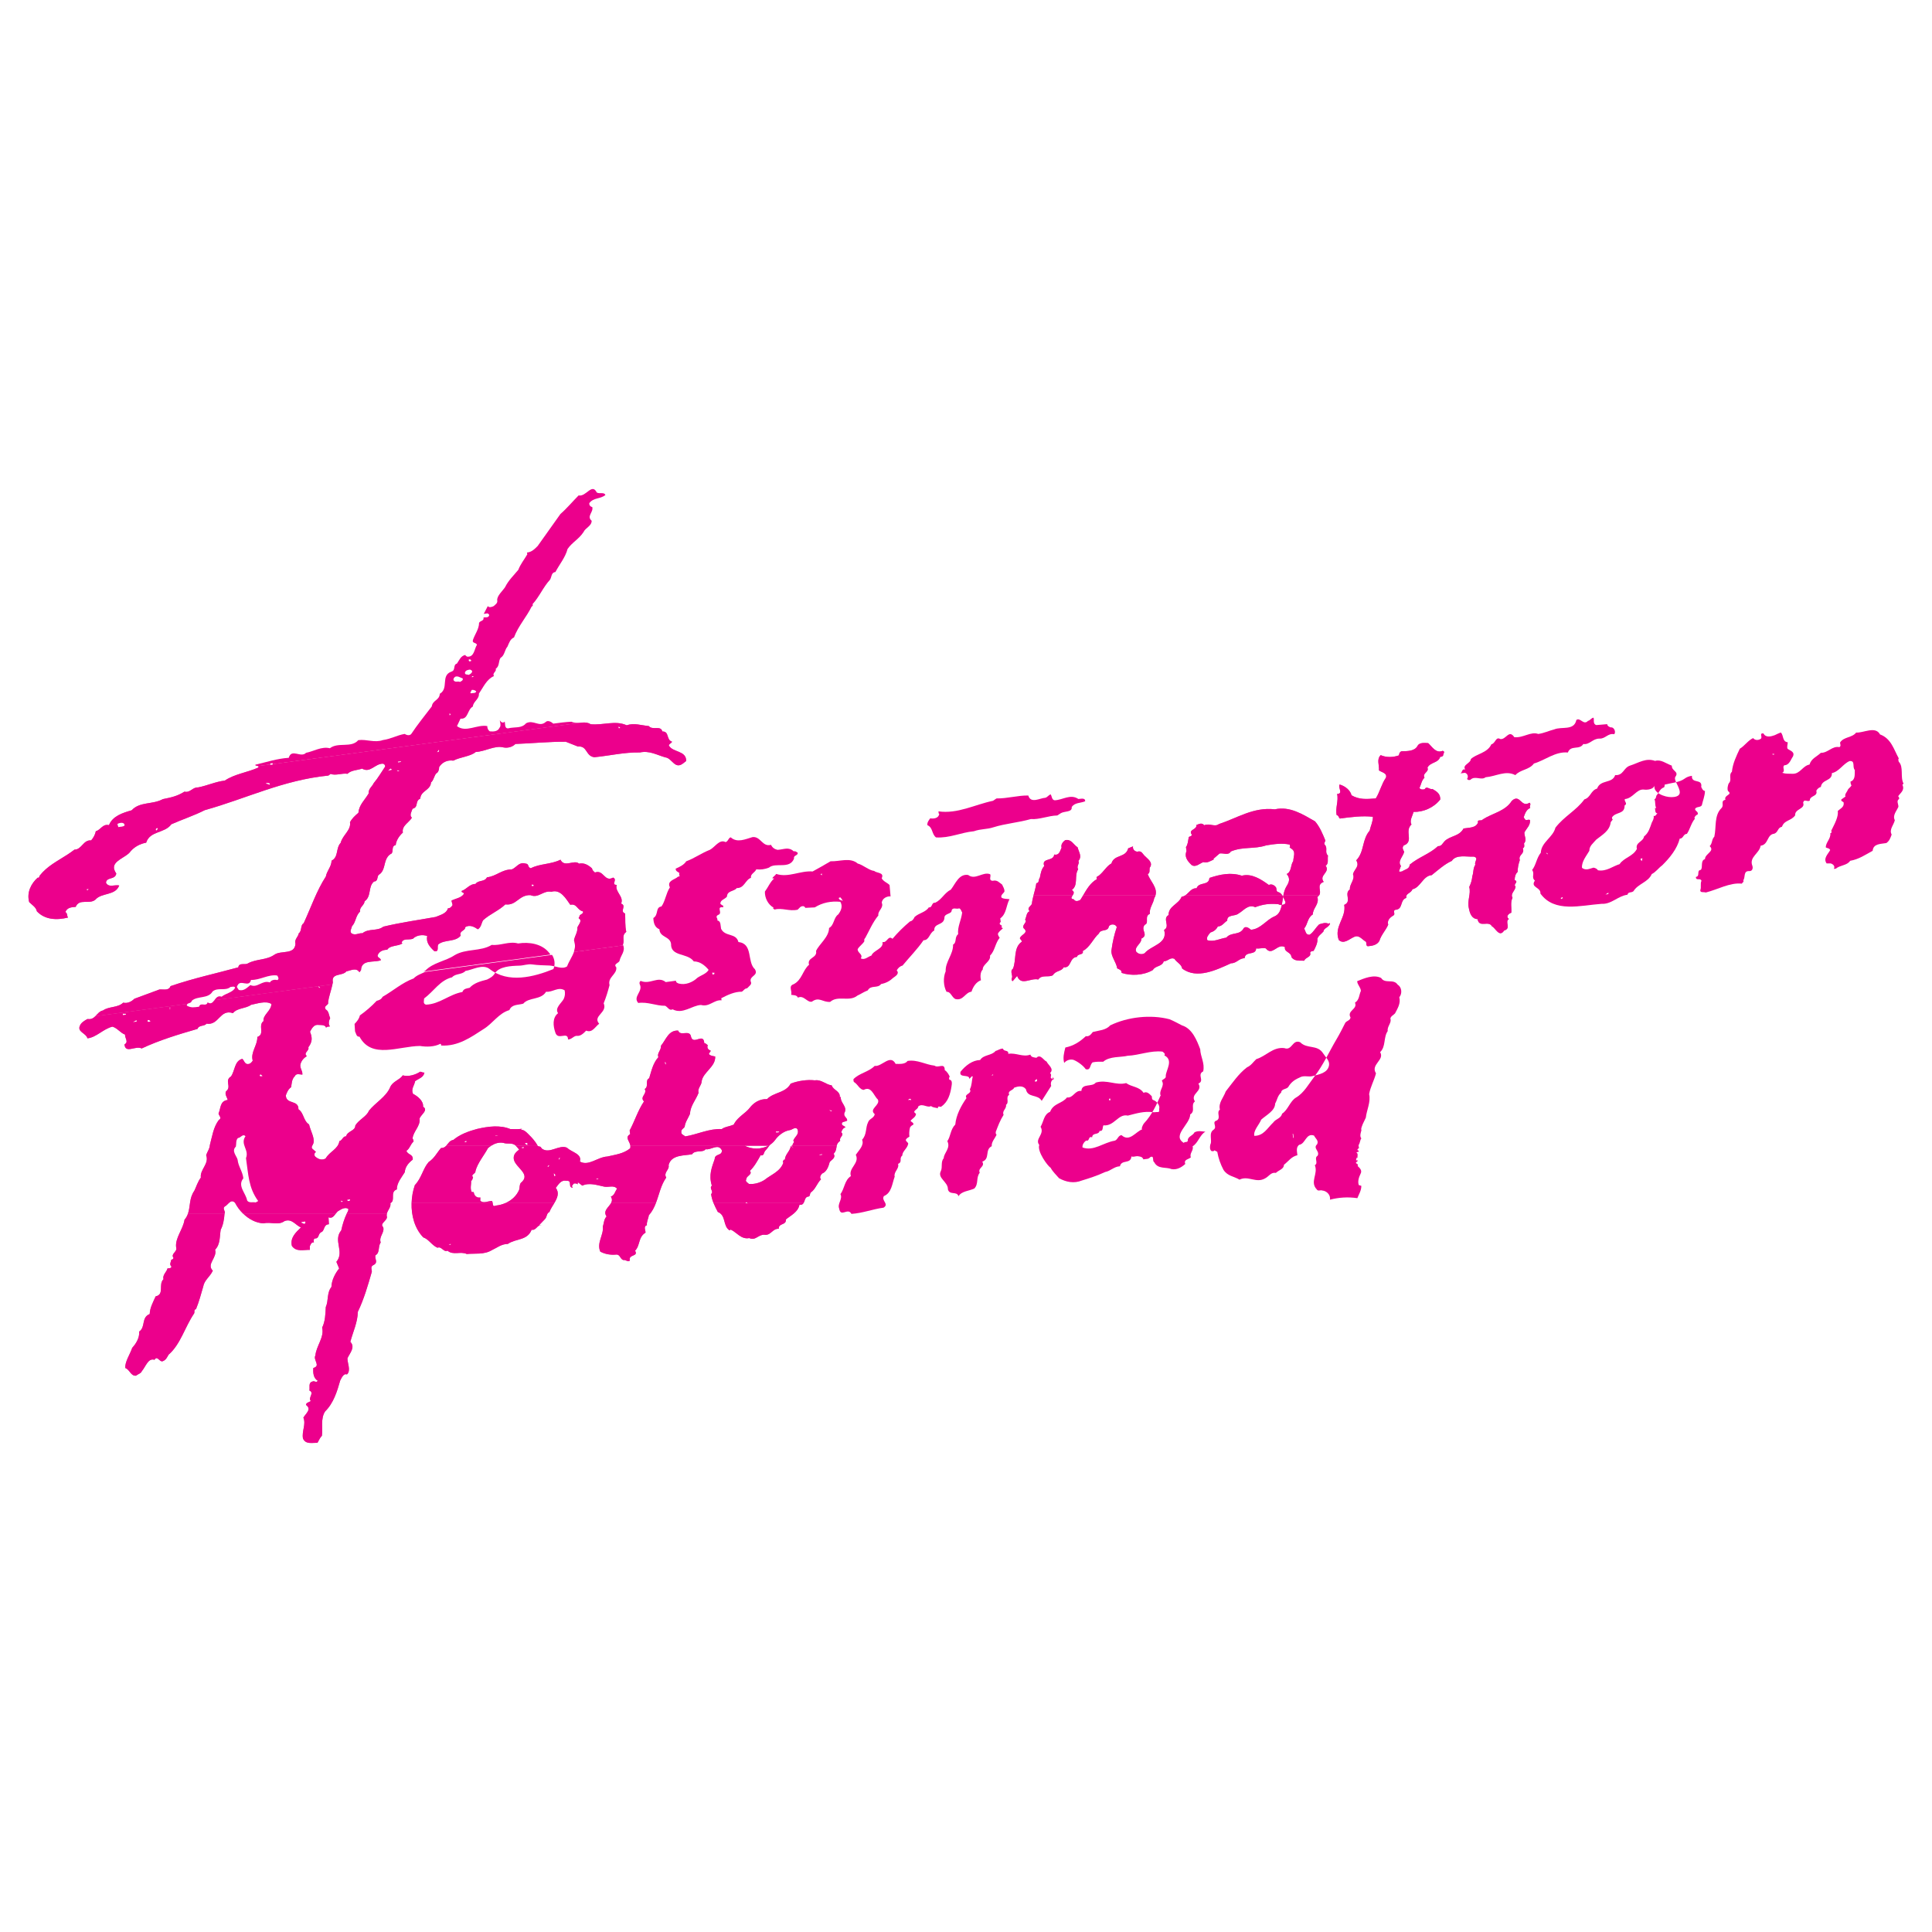 <?xml version="1.0" encoding="utf-8"?>
<!-- Generator: Adobe Illustrator 13.0.0, SVG Export Plug-In . SVG Version: 6.00 Build 14948)  -->
<!DOCTYPE svg PUBLIC "-//W3C//DTD SVG 1.0//EN" "http://www.w3.org/TR/2001/REC-SVG-20010904/DTD/svg10.dtd">
<svg version="1.0" id="Layer_1" xmlns="http://www.w3.org/2000/svg" xmlns:xlink="http://www.w3.org/1999/xlink" x="0px" y="0px"
	 width="192.756px" height="192.756px" viewBox="0 0 192.756 192.756" enable-background="new 0 0 192.756 192.756"
	 xml:space="preserve">
<g>
	<polygon fill-rule="evenodd" clip-rule="evenodd" fill="#FFFFFF" points="0,0 192.756,0 192.756,192.756 0,192.756 0,0 	"/>
	<path fill-rule="evenodd" clip-rule="evenodd" fill="#DA58A0" d="M152.069,84.274c0.02,0.152,0.02,0.305-0.143,0.347
		c0.243,0.61-0.478,0.626-0.294,1.19c-0.136,0.394-0.217,0.779-0.217,1.18c-0.216,0.19-0.305,0.523-0.292,0.815
		c0.452,0.18-0.21,0.429,0.085,0.631c-0.02,0.458-0.55,0.689-0.303,1.138c-0.235,0.434-0.079,1.001-0.121,1.488
		c-0.154,0.048-0.301,0.148-0.385,0.32c-0.009,0.135,0.031,0.236,0.147,0.301c-0.468,0.303,0.285,0.925-0.486,1.162
		c-0.464,0.732-0.868-0.284-1.208-0.426c-0.325-0.625-1.284,0.199-1.434-0.717c-0.594-0.028-0.776-0.592-0.87-1.088
		c-0.185-0.778,0.233-1.449,0.036-2.118c0.169-0.344,0.28-0.708,0.31-1.086c0.139-0.366,0.056-0.784,0.303-1.138
		c-0.147-0.301,0.392-0.668-0.162-0.808c-0.717,0.043-1.747-0.247-2.19,0.428c-0.708,0.31-1.4,0.938-2.004,1.42
		c-0.875,0.064-1.117,1.248-1.926,1.41c-0.131,0.419-0.696,0.388-0.606,0.858c-0.692,0.227-0.272,1.16-1.124,1.195
		c-0.227,0.11,0.022,0.372-0.117,0.524c-0.347,0.207-0.709,0.497-0.567,0.959c-0.268,0.599-0.694,1.003-0.88,1.617
		c-0.239,0.407-0.683,0.494-1.159,0.531c-0.195-0.054-0.118-0.279-0.166-0.433c-0.437-0.263-0.718-0.76-1.241-0.476
		c-0.43,0.191-0.996,0.75-1.488,0.28c-0.502-1.351,0.772-2.218,0.547-3.5c0.81-0.349-0.068-1.115,0.568-1.548
		c-0.066-0.5,0.537-0.982,0.306-1.513c0.12-0.498,0.7-0.764,0.323-1.381c0.44-0.446,0.568-1.002,0.712-1.563h4.192
		c-0.046,0.025-0.097,0.047-0.154,0.069c-0.209,0.242-0.079,0.412,0.032,0.638c-0.075,0.438-0.702,0.951-0.319,1.408l-0.196,0.535
		c0.094,0.094,0.218,0.024,0.323,0.01c0.268-0.196,0.744-0.233,0.74-0.661c0.914-0.766,1.997-1.071,2.829-1.853
		c0.166,0.016,0.279-0.051,0.374-0.146H152.069L152.069,84.274z"/>
	<path fill-rule="evenodd" clip-rule="evenodd" fill="#DA58A0" d="M136.022,84.274c0.125-0.487,0.263-0.978,0.629-1.4
		c0.098-0.468,0.334-0.901,0.323-1.382c-1.035-0.128-2.244,0.034-3.296,0.175c-0.118-0.091-0.124-0.331-0.312-0.332
		c-0.171-0.673,0.207-1.447,0.036-2.12c0.638-0.032,0.083-0.573,0.248-0.944c0.554,0.141,1.098,0.603,1.188,1.072
		c0.784,0.457,1.497,0.387,2.425,0.316c0.418-0.672,0.56-1.414,1.007-2.062c0.177-0.479-0.476-0.551-0.688-0.737
		c0.027-0.592-0.253-1.09,0.17-1.521c0.542,0.248,1.236,0.234,1.823,0.022c0.005-0.161,0.086-0.359,0.266-0.41
		c0.615-0.002,1.31-0.015,1.588-0.534c0.191-0.374,0.737-0.287,1.061-0.276c0.395,0.348,0.756,1.049,1.441,0.77
		c0.303,0.066,0.039,0.289,0.06,0.447c-0.064,0.116-0.166,0.156-0.301,0.148c-0.182,0.64-0.976,0.505-1.273,1.081
		c0.195,0.456-0.545,0.528-0.293,1.003c-0.288,0.252-0.336,0.688-0.504,1.031c0.13,0.17,0.317,0.171,0.524,0.117
		c0.19-0.374,0.49,0.068,0.772-0.023c0.437,0.263,0.784,0.457,0.783,1.046c-0.664,0.838-1.703,1.272-2.67,1.242
		c-0.105,0.416-0.42,0.859-0.206,1.259c-0.7,0.625,0.175,1.589-0.609,2.015H136.022L136.022,84.274z"/>
	<path fill-rule="evenodd" clip-rule="evenodd" fill="#DA58A0" d="M143.844,84.274c0.104-0.105,0.183-0.246,0.282-0.344
		c0.541-0.555,1.464-0.464,1.89-1.271c0.523-0.097,1.228-0.031,1.446-0.596c-0.103-0.361,0.361-0.102,0.468-0.304
		c0.984-0.64,2.246-0.81,2.907-1.863c0.836-0.754,0.902,0.736,1.766,0.191c0.209,0.16-0.062,0.33,0.071,0.526
		c-0.407,0.162-0.516,0.551-0.653,0.917c0.066,0.098,0.084,0.229,0.227,0.291c0.135,0.009,0.281-0.091,0.401,0
		c0.044,0.529-0.322,0.792-0.558,1.226c-0.03,0.378,0.286,0.738-0.04,1.103c0.006,0.04,0.013,0.082,0.019,0.124H143.844
		L143.844,84.274z"/>
	<path fill-rule="evenodd" clip-rule="evenodd" fill="#DA58A0" d="M11.396,86.739c0.033,0.125,0.098,0.261,0.205,0.412
		c-0.1,0.656-0.974,0.318-1.028,0.915c0.258,0.527,0.88,0.176,1.322,0.277c-0.396,1.044-1.754,0.691-2.379,1.417
		c-0.601,0.509-1.601-0.16-1.965,0.719c-0.423,0.031-0.848,0.061-1.028,0.513c0.235,0.155,0.125,0.331,0.262,0.553
		c-1.166,0.291-2.328,0.206-3.108-0.626c-0.083-0.417-0.486-0.631-0.765-0.915c-0.262-0.955,0.18-1.844,0.85-2.442
		c0.168,0.058,0.144-0.126,0.211-0.216c0.176-0.224,0.37-0.424,0.576-0.607H11.396L11.396,86.739z"/>
	<path fill-rule="evenodd" clip-rule="evenodd" fill="#DA58A0" d="M59.092,86.739c0.049,0.117,0.151,0.223,0.267,0.312
		c0.866-0.331,0.937,0.998,1.808,0.506c0.482,0.203-0.25,0.729,0.365,0.727c-0.23,0.673,0.745,1.158,0.438,1.868
		c0.591,0.215-0.19,0.775,0.4,0.99c0.029,0.612-0.025,1.208,0.112,1.832c-0.51,0.389-0.134,0.794-0.337,1.276
		c0.01,0.021,0.019,0.042,0.028,0.063l-4.911,0.66c0.119-0.346,0.156-0.718,0.007-1.166c0.075-0.438,0.375-0.8,0.337-1.276
		c0.1-0.255,0.478-0.626,0.206-0.858c-0.198-0.081,0.054-0.194,0.01-0.322c0.114-0.149,0.403-0.188,0.345-0.421
		c-0.606-0.133-0.59-0.804-1.267-0.659c-0.426-0.585-0.961-1.584-1.887-1.299c-0.851-0.153-1.274,0.68-2.096,0.335
		c-1.155-0.032-1.382,1.069-2.499,0.925c-0.639,0.621-1.531,0.955-2.222,1.583c-0.175,0.292-0.175,0.693-0.521,0.9
		c-0.325-0.224-0.818-0.506-1.259-0.206c0.023,0.371-0.648,0.354-0.45,0.837c-0.527,0.659-1.583,0.373-2.213,0.858
		c-0.212,0.216,0.132,0.786-0.415,0.698c-0.428-0.397-0.866-0.874-0.711-1.51c-0.453-0.18-1.083-0.095-1.436,0.273
		c-0.463,0.143-0.975-0.083-1.125,0.392l0.089,0.068c-0.468,0.304-1.236,0.166-1.521,0.632c-0.428,0.004-0.834,0.166-0.965,0.584
		c0.035,0.263,0.295,0.202,0.33,0.464c-0.715,0.257-1.942-0.114-1.981,0.989l-0.159,0.209c-0.311-0.521-0.929-0.144-1.297-0.094
		c-0.386,0.508-1.535,0.126-1.352,1.092c-0.013,0.068-0.026,0.137-0.042,0.205l-23.655,3.18c0.231-0.227,0.423-0.512,0.764-0.572
		c0.585-0.426,1.491-0.254,2.009-0.777c0.442,0.102,0.841-0.113,1.125-0.393l2.499-0.924c0.424-0.031,0.929,0.143,1.105-0.336
		c2.329-0.795,4.437-1.238,6.761-1.873c0.064-0.517,0.695-0.2,0.963-0.397c0.875-0.465,1.833-0.3,2.641-0.864
		c0.661-0.463,2.041,0.047,2.099-1.111c-0.135-0.411,0.306-0.71,0.32-1.007c0.363-0.289,0.134-0.794,0.504-1.031
		c0.726-1.569,1.28-3.223,2.211-4.659c0.04-0.25,0.161-0.478,0.28-0.707h5.438c-0.089,0.223-0.223,0.422-0.465,0.563
		c-0.159,0.209-0.047,0.648-0.448,0.649c-0.626,0.512-0.229,1.476-0.939,1.973c-0.049,0.435-0.538,0.581-0.451,1.024
		c-0.454,0.408-0.418,1.073-0.819,1.475c-0.024,0.217-0.256,0.489-0.04,0.701c0.38,0.243,0.664-0.036,1.095-0.013
		c0.627-0.513,1.476-0.171,2.08-0.654c1.763-0.425,3.55-0.665,5.222-0.97c0.456-0.195,1.08-0.333,1.223-0.86
		c0.24-0.005,0.354-0.154,0.464-0.33l-0.113-0.44c0.426-0.218,0.981-0.266,1.248-0.676c-0.025-0.184-0.281-0.096-0.227-0.291
		c0.512-0.176,0.79-0.695,1.379-0.694c0.266-0.41,0.913-0.176,1.142-0.662c0.924-0.097,1.473-0.787,2.464-0.786
		c0.007-0.003,0.015-0.006,0.022-0.01H59.092L59.092,86.739z"/>
	<path fill-rule="evenodd" clip-rule="evenodd" fill="#DA58A0" d="M4.548,86.739c0.868-0.77,1.96-1.242,2.878-1.971
		c0.724,0.009,0.882-1.002,1.669-0.92c0.231-0.272,0.402-0.589,0.465-0.919c0.492-0.12,0.674-0.76,1.311-0.604
		c0.36-0.905,1.36-1.227,2.263-1.482c0.817-0.886,2.094-0.549,3.115-1.114c0.834-0.166,1.459-0.303,2.149-0.744
		c0.606,0.132,0.795-0.455,1.361-0.424c0.913-0.176,1.794-0.589,2.665-0.679c0.981-0.667,2.272-0.814,3.357-1.308
		c0.021-0.076-0.001-0.114-0.043-0.135l32.376-4.35c0.287-0.013,0.565,0,0.808,0.166c1.249,0.126,2.461-0.411,3.601,0.105
		c0.741-0.26,1.474,0.016,2.205,0.078c0.383,0.458,1.19-0.106,1.357,0.541c0.721-0.017,0.354,0.835,0.967,1.021
		c-0.084,0.172-0.246,0.167-0.326,0.365c0.365,0.727,1.751,0.487,1.734,1.56l-0.291,0.226c-0.846,0.676-1.113-0.519-1.792-0.589
		c-0.835-0.236-1.592-0.696-2.528-0.49c-1.609-0.024-2.876,0.306-4.54,0.476c-0.896-0.094-0.692-1.165-1.642-1.064l-1.215-0.479
		c-1.661-0.018-3.43,0.166-5.028,0.221c-0.307,0.309-0.772,0.425-1.185,0.346c-0.887-0.229-1.792,0.401-2.776,0.453
		c-0.503,0.442-1.538,0.501-2.239,0.863c-0.573-0.084-1.104,0.148-1.412,0.645c0.005,0.24-0.087,0.547-0.291,0.628
		c-0.208,0.242-0.276,0.733-0.521,0.9c-0.029,0.779-1.038,0.835-1.067,1.615c-0.58,0.265-0.127,0.847-0.774,1.014
		c-0.096,0.281-0.339,0.661-0.067,0.893c-0.259,0.463-1.042,0.809-0.898,1.485c-0.359,0.315-0.67,0.786-0.715,1.247
		c-0.443,0.086-0.218,0.565-0.397,0.829c-0.679,0.339-0.63,1.042-0.851,1.595h-5.438c0.143-0.272,0.283-0.548,0.284-0.868
		c0.727-0.366,0.397-1.231,0.912-1.782c0.19-0.775,1.061-1.266,0.929-2.051c0.19-0.374,0.5-0.656,0.837-0.942
		c0.078-0.813,0.61-1.233,1.025-1.931c-0.037-0.477,0.362-0.691,0.504-1.031c0.417-0.484,0.763-1.093,1.143-1.652
		c0.005-0.162-0.088-0.256-0.227-0.291c-0.803,0.001-1.261,0.973-2.075,0.493c-0.485,0.172-1.078,0.145-1.456,0.517
		c-0.547-0.087-1.176,0.211-1.685,0.012l-0.218,0.164c-4.517,0.446-8.228,2.31-12.33,3.45c-1.078,0.546-2.307,0.952-3.343,1.412
		c-0.653,0.917-2.136,0.635-2.51,1.836c-0.628,0.111-1.174,0.425-1.545,0.85c-0.429,0.645-1.874,0.931-1.645,1.815H4.548
		L4.548,86.739z"/>
	<path fill-rule="evenodd" clip-rule="evenodd" fill="#DA58A0" d="M51.071,86.739c0.492-0.21,0.71-0.78,1.37-0.579
		c0.378,0.03,0.155,0.354,0.518,0.466c0.874-0.465,2.01-0.377,2.963-0.853c0.38,0.832,1.385-0.053,1.846,0.394
		c0.519-0.123,0.959,0.166,1.294,0.469c0.005,0.035,0.015,0.07,0.03,0.104H51.071L51.071,86.739z"/>
	<path fill-rule="evenodd" clip-rule="evenodd" fill="#DA58A0" d="M22.413,121.078c-0.004,0.01-0.009,0.02-0.014,0.029
		c-0.035,0.541-0.141,1.143-0.377,1.576c-0.122,0.686-0.02,1.447-0.561,2.002c0.241,0.797-0.905,1.434-0.228,2.092
		c-0.313,0.658-0.84,0.916-0.962,1.602c-0.22,0.752-0.414,1.5-0.716,2.236c-0.263,0.035-0.089,0.334-0.207,0.457
		c-0.915,1.354-1.331,3.043-2.529,4.086c-0.152,0.262-0.252,0.516-0.556,0.637c-0.325,0.178-0.565-0.619-0.847-0.127
		c-0.644-0.207-0.873,0.68-1.267,1.135c-0.077,0.223-0.389,0.293-0.582,0.451c-0.529,0.045-0.618-0.611-1.066-0.766
		c-0.055-0.607,0.461-1.346,0.692-2.02c0.375-0.398,0.748-1.012,0.692-1.619c0.664-0.438,0.185-1.416,1.05-1.746
		c0.021-0.646,0.347-1.197,0.593-1.766c0.913-0.178,0.239-1.211,0.787-1.713c-0.135-0.41,0.329-0.74,0.391-1.068
		c0.128-0.045,0.353,0.033,0.403-0.189c-0.242-0.207-0.06-0.445-0.013-0.693c0.108,0.012,0.176-0.078,0.219-0.162
		c-0.326-0.439,0.403-0.59,0.26-1.053c-0.127-0.947,0.694-1.807,0.833-2.762c0.167-0.197,0.274-0.404,0.347-0.619H22.413
		L22.413,121.078z"/>
	<path fill-rule="evenodd" clip-rule="evenodd" fill="#DA58A0" d="M33.505,121.078c-0.192,0.248-0.375,0.521-0.729,0.375l0.04,0.691
		c-0.585,0.023-0.389,0.693-0.802,0.803c-0.317,0.23-0.155,0.637-0.613,0.617c-0.147,0.1-0.1,0.254-0.082,0.387
		c-0.27-0.018-0.298,0.174-0.404,0.375l-0.003,0.375c-0.619-0.023-1.36,0.236-1.793-0.4c-0.189-0.805,0.382-1.338,0.904-1.836
		c-0.539-0.223-0.9-0.922-1.638-0.637c-0.634,0.461-1.358,0.049-2.084,0.227c-0.767-0.031-1.486-0.426-2.048-0.977H33.505
		L33.505,121.078z"/>
	<path fill-rule="evenodd" clip-rule="evenodd" fill="#DA58A0" d="M38.601,121.078c-0.026,0.105-0.03,0.217,0.005,0.34
		c0.023,0.373-0.768,0.666-0.373,1.016c0.157,0.566-0.461,0.943-0.249,1.531c-0.296,0.387-0.05,1.023-0.524,1.275
		c-0.112,0.363,0.339,0.73-0.241,0.996c-0.301,0.146-0.09,0.52-0.125,0.658c-0.383,1.336-0.785,2.729-1.392,3.986
		c-0.02,1.047-0.482,1.992-0.749,2.992c0.528,0.545-0.062,1.133-0.288,1.645c-0.019,0.457,0.38,1.232-0.051,1.611
		c-0.34-0.141-0.54,0.367-0.669,0.6c-0.31,1.086-0.66,2.256-1.511,3.094c-0.467,0.705-0.221,1.742-0.316,2.424
		c-0.212,0.217-0.267,0.41-0.441,0.701c-0.51-0.012-1.206,0.189-1.452-0.445c-0.125-0.734,0.323-1.383,0.044-2.068
		c0.262-0.436,0.851-0.836,0.257-1.266c0.021-0.244,0.314-0.256,0.484-0.387c-0.312-0.332,0.4-0.803-0.141-1.051
		c0.066-0.303-0.132-0.785,0.307-0.896c0.2-0.107,0.37,0.164,0.526-0.072c-0.437-0.262-0.484-0.818-0.44-1.279
		c0.775-0.211-0.053-0.795,0.206-1.258c0.087-0.949,0.908-1.809,0.672-2.766c0.316-0.633,0.326-1.355,0.365-2.059
		c0.291-0.627,0.08-1.402,0.561-2.002c0.017-0.67,0.379-1.361,0.77-1.842l-0.276-0.66c0.853-1.023-0.365-2.117,0.487-3.143
		c0.126-0.584,0.294-1.135,0.551-1.676H38.601L38.601,121.078z"/>
	<path fill-rule="evenodd" clip-rule="evenodd" fill="#DA58A0" d="M18.756,121.078c0.251-0.73,0.107-1.535,0.63-2.27
		c0.21-0.43,0.334-0.9,0.652-1.318c-0.109-0.814,0.86-1.373,0.529-2.238c0.134-0.393,0.347-0.609,0.372-1.014
		c0.232-0.861,0.349-1.787,0.896-2.502c0.35-0.182-0.004-0.428-0.032-0.639c0.245-0.568,0.127-1.248,0.915-1.354
		c-0.065-0.285-0.314-0.547-0.169-0.861c0.607-0.455-0.198-1.07,0.496-1.484c0.406-0.562,0.328-1.543,1.129-1.758
		c0.183,0.162,0.225,0.479,0.498,0.521c0.271,0.018,0.41-0.135,0.543-0.34c-0.245-0.824,0.489-1.537,0.458-2.363
		c0.794-0.268,0.033-1.154,0.618-1.582c-0.085-0.631,0.773-1.014,0.787-1.711c-0.556-0.354-1.474-0.016-2.022,0.084
		c-0.536,0.393-1.379,0.293-1.815,0.832c-1.316-0.438-1.383,1.256-2.642,1.051c-0.201,0.295-0.736,0.1-0.893,0.521
		c-1.907,0.551-3.81,1.129-5.572,1.953c-0.605-0.32-1.637,0.568-1.715-0.412c0.452-0.221,0.02-0.645,0.057-0.971
		c-0.479-0.176-0.756-0.646-1.258-0.793c-0.933,0.23-1.596,1.07-2.493,1.164c-0.153-0.543-1.075-0.633-0.736-1.293
		c0.1-0.254,0.443-0.488,0.745-0.635c0.363,0.061,0.586-0.088,0.781-0.279l23.655-3.18c-0.135,0.621-0.369,1.246-0.44,1.787
		c0.121,0.305-0.517,0.336-0.224,0.725c0.317,0.172,0.292,0.576,0.436,0.852c-0.126,0.258-0.215,0.592-0.022,0.832
		c-0.128,0.045-0.296-0.014-0.384,0.133l0.007,0.053c-0.053-0.395-0.549-0.301-0.875-0.338c-0.375-0.004-0.588,0.4-0.738,0.688
		c0.239,0.584,0.243,1.012-0.167,1.549c0.128,0.357-0.541,0.553-0.15,0.875c-0.32,0.205-0.601,0.51-0.653,0.918
		c0,0.402,0.232,0.531,0.206,0.936c-0.27-0.016-0.61-0.158-0.755,0.156c-0.307,0.309-0.306,0.709-0.361,1.092
		c-0.295,0.201-0.436,0.541-0.532,0.82c0.019,0.936,1.287,0.416,1.256,1.385c0.559,0.379,0.475,1.141,1.06,1.516
		c0.138,0.625,0.582,1.34,0.438,1.869c-0.054,0.195-0.27,0.383-0.114,0.551l0.365,0.324c-0.223,0.137-0.187,0.4-0.011,0.512
		c0.271,0.23,0.66,0.338,0.981,0.135c0.389-0.695,1.242-0.916,1.372-1.736c0.29-0.039,0.334-0.5,0.661-0.465
		c0.14-0.553,0.92-0.523,0.924-1.086c0.35-0.582,1.137-0.902,1.355-1.467c0.641-0.809,1.714-1.381,2.12-2.346
		c0.242-0.596,0.948-0.717,1.259-1.188c0.584,0.164,1.276-0.064,1.744-0.367c0.135,0.008,0.258,0.125,0.412,0.078
		c-0.064,0.518-0.613,0.617-0.926,0.875c-0.075,0.438-0.431,0.779-0.206,1.258c0.459,0.232,1.059,0.713,1.002,1.283
		c0.583,0.35-0.288,0.842-0.348,1.197c0.099,0.736-0.633,1.264-0.699,1.969c0.037,0.074,0.104,0.172,0.095,0.309
		c-0.333,0.312-0.362,0.689-0.706,0.924c0.109,0.414,0.684,0.309,0.627,0.879c-0.412,0.322-0.76,0.719-0.795,1.258
		c-0.262,0.438-0.819,1.074-0.787,1.711c-0.741,0.26-0.091,1.109-0.646,1.371c0.075,0.404-0.266,0.688-0.354,1.045h-4.002
		c0.046-0.098,0.096-0.193,0.148-0.291c-0.033-0.049,0.016-0.082,0.034-0.139c-0.249-0.262-0.701-0.039-0.946,0.127
		c-0.13,0.055-0.231,0.176-0.331,0.303h-9.253c-0.325-0.318-0.598-0.689-0.797-1.076c-0.435-0.449-0.692,0.227-1.045,0.381
		c-0.23,0.213,0.115,0.445,0.004,0.695H18.756L18.756,121.078z"/>
	<path fill-rule="evenodd" clip-rule="evenodd" fill="#DA58A0" d="M131.618,89.315c-0.04,0.062-0.098,0.12-0.18,0.174
		c0.207,0.748-0.444,1.077-0.461,1.748c-0.543,0.34-0.488,0.949-0.855,1.399c0.144,0.275,0.141,0.65,0.538,0.624
		c0.441-0.3,0.508-0.604,0.958-1.039c0.334-0.098,0.613-0.216,0.957-0.049l0.042-0.085l0.09,0.068
		c-0.162,0.396-0.639,0.433-0.671,0.786c-0.209,0.242-0.506,0.416-0.6,0.722c0.054,0.395-0.202,0.884-0.373,1.202
		c-0.128,0.043-0.293,0.012-0.351,0.18c0.143,0.463-0.45,0.436-0.588,0.802c-0.457-0.019-0.98,0.079-1.28-0.363
		c-0.014-0.507-0.761-0.487-0.641-0.985c-0.755-0.434-1.265,0.946-1.911,0.123c-0.306-0.092-0.66,0.062-0.964-0.004
		c-0.032,0.753-1.093,0.227-1.152,0.984c-0.562-0.004-0.788,0.507-1.35,0.503c-1.439,0.648-3.421,1.636-4.882,0.522
		c-0.057-0.42-0.565-0.62-0.772-0.967c-0.426-0.183-0.636,0.246-1.063,0.25c-0.192,0.561-0.828,0.406-1.088,0.869
		c-0.942,0.554-2.195,0.589-3.119,0.286c0.014-0.296-0.233-0.343-0.436-0.45c-0.118-0.68-0.676-1.247-0.569-1.851
		c0.107-0.791,0.274-1.536,0.525-2.265c-0.125-0.332-0.609-0.347-0.788-0.082c-0.105,0.603-0.801,0.215-0.999,0.723
		c-0.575,0.505-0.886,1.377-1.612,1.742c0.138,0.437-0.531,0.232-0.564,0.584c-0.796,0.053-0.542,1.143-1.333,1.036
		c-0.21,0.43-0.812,0.323-1.071,0.786c-0.42,0.271-1.109-0.092-1.468,0.438c-0.748-0.193-1.727,0.688-2.108-0.357l-0.439,0.514
		c-0.139-0.035-0.074-0.15-0.114-0.252c0.208-0.242-0.23-0.719,0.136-0.982c0.367-0.852,0.014-2.089,0.87-2.686
		c0.031-0.165-0.137-0.223-0.181-0.351c0.108-0.389,0.945-0.528,0.372-1.013c-0.181-0.351,0.406-0.563,0.153-0.85
		c0.148-0.288,0.118-0.712,0.449-0.837c-0.312-0.333,0.121-0.498,0.224-0.726c0.028-0.297,0.096-0.585,0.17-0.871h3.912
		c-0.122,0.191-0.271,0.35,0.112,0.414c0.145,0.275,0.476,0.151,0.648,0.047c0.096-0.144,0.188-0.3,0.281-0.461h7.217
		c-0.027,0.099-0.07,0.199-0.133,0.301c-0.087,0.547-0.511,0.979-0.433,1.557c-0.584,0.239-0.038,0.915-0.497,1.083
		c-0.492,0.521,0.431,1.013-0.349,1.386c0.018,0.532-0.724,0.792-0.521,1.301c0.223,0.264,0.579,0.324,0.851,0.153
		c0.645-0.782,2.337-0.93,1.937-2.321c0.647-0.354-0.205-1.123,0.443-1.479c-0.015-0.908,1.007-1.072,1.306-1.834
		c0.149-0.014,0.274-0.07,0.386-0.148h9.647c0.121,0.183,0.195,0.408,0.288,0.596c0.181,0.368-0.374,0.42-0.637,0.334
		c0.021-0.003,0.042-0.006,0.063-0.008c-0.043,0.005-0.067-0.024-0.147-0.031c-0.865-0.071-1.471,0.01-2.261,0.304
		c-0.714-0.333-1.181,0.373-1.655,0.625c-0.333,0.312-1.168,0.076-1.136,0.714c-0.32,0.204-0.511,0.578-0.938,0.582
		c-0.168,0.343-0.439,0.514-0.748,0.609c-0.183,0.239-0.42,0.458-0.299,0.762c0.644,0.208,1.262-0.169,1.893-0.254
		c0.508-0.604,1.341-0.181,1.745-0.957c0.238-0.22,0.51,0.012,0.719,0.171c0.979-0.078,1.501-0.978,2.337-1.331
		c0.746-0.316,0.729-1.26,0.895-2.116H131.618L131.618,89.315z"/>
	<path fill-rule="evenodd" clip-rule="evenodd" fill="#DA58A0" d="M103.118,89.315c0.104-0.394,0.222-0.787,0.275-1.196
		c0.319-0.016,0.19-0.374,0.354-0.556c0.079-0.412,0.153-0.85,0.434-1.156c-0.304-0.869,0.934-0.419,0.996-1.15
		c0.524,0.117,0.589-0.4,0.737-0.688c-0.095-0.309,0.136-0.581,0.355-0.744c0.624-0.137,0.807,0.427,1.247,0.716
		c0.119,0.493,0.469,0.901,0.075,1.355c0.166,0.245-0.227,0.512-0.022,0.833c-0.422,0.646,0.051,1.572-0.632,2.065
		c0.281,0.171,0.196,0.358,0.093,0.521H103.118L103.118,89.315z"/>
	<path fill-rule="evenodd" clip-rule="evenodd" fill="#DA58A0" d="M108.072,89.315c0.348-0.592,0.723-1.247,1.368-1.607
		c-0.114-0.252,0.047-0.247,0.194-0.347c0.46-0.356,0.804-0.992,1.255-1.212c0.252-0.917,1.427-0.54,1.671-1.51l0.482-0.198
		c-0.066,0.303,0.205,0.535,0.445,0.529c0.437-0.139,0.519,0.278,0.788,0.483c0.219,0.238,0.715,0.546,0.509,1.002
		c-0.212,0.215,0.052,0.582-0.272,0.759c0.233,0.68,0.989,1.333,0.776,2.101H108.072L108.072,89.315z"/>
	<path fill-rule="evenodd" clip-rule="evenodd" fill="#DA58A0" d="M118.278,89.315c0.362-0.252,0.591-0.729,1.106-0.695
		c0.23-0.673,1.229-0.218,1.28-1.029c1.076-0.358,2.144-0.582,3.236-0.22c0.98-0.266,1.95,0.38,2.692,0.922
		c0.302-0.147,0.597,0.054,0.733,0.276c0.047,0.154-0.003,0.375,0.191,0.429c0.186,0.052,0.311,0.17,0.407,0.316H118.278
		L118.278,89.315z"/>
	<path fill-rule="evenodd" clip-rule="evenodd" fill="#DA58A0" d="M128.044,89.315c0.062-0.319,0.147-0.625,0.309-0.883
		c0.262-0.421,0.403-0.777,0.021-1.234c0.504-0.228,0.363-0.878,0.655-1.292c0.016-0.484,0.301-0.95-0.222-1.254l-0.149-0.114
		c0.099-0.066,0.031-0.165,0.018-0.27c-0.719-0.171-1.534-0.062-2.345,0.074c-1.23,0.407-2.29,0.094-3.532,0.609
		c-0.235,0.433-0.759,0.129-1.123,0.204l-0.624,0.539l0.061,0.045c-0.377,0.185-0.671,0.385-1.061,0.276
		c-0.357,0.128-0.755,0.557-1.165,0.291c-0.461-0.446-0.729-0.839-0.51-1.403l-0.053-0.395c0.186-0.212,0.208-0.644,0.258-0.864
		c-0.035-0.263,0.306-0.121,0.326-0.365c-0.394-0.536,0.525-0.472,0.458-0.972c0.282-0.092,0.527-0.258,0.78,0.028
		c0.53-0.231,1.045,0.208,1.457-0.115c1.82-0.592,3.461-1.723,5.583-1.473c1.507-0.336,2.797,0.507,4.015,1.2
		c0.476,0.552,0.755,1.237,1.034,1.921c-0.035,0.139-0.156,0.235-0.082,0.386c0.372,0.378-0.032,0.754,0.336,1.106
		c-0.053,0.408,0.076,0.766-0.188,0.989l-0.053,0.007c0.52,0.68-0.702,0.951-0.182,1.63c-0.781,0.292-0.166,0.891-0.448,1.329
		H128.044L128.044,89.315z"/>
	<path fill-rule="evenodd" clip-rule="evenodd" fill="#EC008C" d="M115.828,109.213l-0.029,0.121
		c-0.213-0.586,0.458-0.971,0.117-1.514c0.137-0.18,0.452-0.223,0.391-0.48c0.028-0.594,0.805-1.58-0.141-2.043
		c0.141-0.152-0.064-0.285-0.185-0.377c-1.169-0.137-2.332,0.367-3.478,0.414c-0.646,0.168-1.814,0.029-2.435,0.596
		c-0.35-0.008-0.698-0.014-1.062,0.062c-0.31,0.281-0.157,0.824-0.685,0.68c-0.233-0.342-0.771-0.752-1.223-0.932
		c-0.333-0.09-0.717,0.043-0.922,0.311c-0.149-0.516-0.025-0.986,0.114-1.541c0.808-0.162,1.449-0.57,2.043-1.131
		c0.329,0.062,0.512-0.176,0.693-0.414c0.62-0.164,1.314-0.178,1.731-0.66c1.759-0.854,4.053-1.107,5.939-0.611
		c0.482,0.203,0.773,0.377,1.232,0.609c1.033,0.316,1.488,1.514,1.818,2.379c0.02,0.746,0.479,1.381,0.297,2.209
		c-0.651,0.328,0.18,0.939-0.479,1.215c0.481,0.791-0.856,0.998-0.348,1.785c-0.461,0.357,0.1,0.951-0.469,1.295
		c-0.001,0.99-1.859,2.098-0.636,2.842c0.084-0.172,0.375,0.004,0.396-0.24c-0.027-0.398,0.499-0.469,0.666-0.812
		c0.348-0.207,0.819-0.082,1.089-0.066c-0.573,0.318-0.707,1.113-1.276,1.457c0.136,0.41-0.336,0.688-0.174,1.094
		c-0.186,0.213-0.749,0.207-0.554,0.664c-0.382,0.346-0.853,0.623-1.403,0.51c-0.512-0.227-1.332,0.045-1.697-0.682
		c-0.228-0.104,0.04-0.703-0.39-0.51c-0.208,0.242-0.38,0.158-0.692,0.227c-0.121-0.305-0.357-0.273-0.604-0.32
		c-0.214,0.002-0.414,0.109-0.586,0.023c-0.078,0.814-0.98,0.266-1.152,0.986c-0.585,0.025-0.927,0.473-1.475,0.572
		c-0.731,0.34-1.499,0.602-2.322,0.848c-0.786,0.32-1.584,0.158-2.278-0.23c-0.286-0.336-0.622-0.639-0.836-1.037
		c-0.291-0.176-1.364-1.617-1.137-2.283c-0.482-0.604,0.58-1.068,0.132-1.811c0.308-0.496,0.314-1.246,0.95-1.492
		c0.338-0.875,1.204-0.805,1.682-1.432c0.652,0.074,0.782-0.746,1.438-0.648c0.052-0.809,1.075-0.357,1.439-0.836
		c1.106-0.336,2.023,0.318,3.03,0.049c0.563,0.406,1.303,0.334,1.737,0.971c0.35-0.182,0.606,0.133,0.821,0.344
		c0.022,0.158-0.01,0.324,0.159,0.381c0.369,0.127,0.68,0.559,0.576,0.883c-0.024,0.076,0.102,0.334-0.177,0.311
		c-0.129-0.012-0.253,0.037-0.425,0.014c-0.899-0.119-1.645,0.115-2.523,0.34c-0.967-0.219-1.352,1.092-2.439,0.971
		c-0.106,0.201,0.003,0.615-0.38,0.559c-0.102,0.443-0.706,0.123-0.744,0.637c-0.423-0.158-0.21,0.43-0.599,0.32
		c-0.22,0.164-0.397,0.428-0.362,0.691c1.1,0.414,2.101-0.496,3.201-0.672c0.312-0.068,0.354-0.555,0.702-0.549
		c0.794,0.723,1.422-0.379,2.087-0.602c-0.188,0.062,0.028-0.457,0.141-0.576C114.936,111.227,115.387,110.217,115.828,109.213
		L115.828,109.213z"/>
	<path fill-rule="evenodd" clip-rule="evenodd" fill="#DA58A0" d="M41.064,120.027c-0.037,1.25,0.309,2.537,1.16,3.422
		c0.591,0.215,0.826,0.771,1.424,1.039c0.403-0.188,0.6,0.482,1.003,0.293c0.548,0.488,1.316,0.037,1.918,0.332
		c0.819-0.084,1.725,0.09,2.517-0.393c0.504-0.229,0.935-0.607,1.577-0.613c0.833-0.566,1.938-0.312,2.379-1.416
		c0.468,0.098,0.522-0.498,0.983-0.453c-0.079,0.01-0.154,0.047-0.217-0.025l0.563-0.584c0.212-0.215,0.159-0.609,0.441-0.701
		c0.111-0.297,0.315-0.598,0.495-0.9h-4.875c-0.306,0.133-0.637,0.219-0.979,0.256c-0.279,0.129-0.27-0.072-0.297-0.256H41.064
		L41.064,120.027z"/>
	<path fill-rule="evenodd" clip-rule="evenodd" fill="#DA58A0" d="M60.966,120.027c-0.235,0.432-0.84,0.777-0.449,1.338
		c-0.28,0.305-0.257,0.678-0.373,1.014c0.109,0.814-0.639,1.611-0.253,2.496c0.489,0.256,1.01,0.346,1.592,0.295
		c0.398-0.027,0.383,0.457,0.716,0.547c0.233-0.059,0.434,0.234,0.649,0.045c-0.194-0.643,0.888-0.359,0.511-0.979
		c0.521-0.498,0.3-1.352,1.043-1.799c0.028-0.191-0.246-0.637,0.141-0.742c-0.046-0.34,0.152-0.662,0.188-0.988
		c0.329-0.369,0.542-0.789,0.71-1.227H60.966L60.966,120.027z"/>
	<path fill-rule="evenodd" clip-rule="evenodd" fill="#DA58A0" d="M71.19,120.027c0.123,0.311,0.275,0.6,0.427,0.891
		c0.849,0.34,0.48,1.381,1.155,1.826c0.056,0.018,0.075-0.037,0.125-0.072c0.598,0.268,1.045,1.012,1.854,0.85
		c0.628,0.289,0.865-0.33,1.481-0.334c0.686,0.123,0.8-0.615,1.471-0.598c-0.051-0.582,0.76-0.316,0.706-0.926
		c0.457-0.383,1.214-0.725,1.355-1.467c0.222,0.037,0.334-0.045,0.408-0.17H71.19L71.19,120.027z"/>
	<path fill-rule="evenodd" clip-rule="evenodd" fill="#DA58A0" d="M49.156,120.027c-0.012-0.082-0.031-0.16-0.086-0.201
		c-0.401,0-0.846,0.273-1.155-0.033l0.01-0.322c-0.338,0.072-0.61-0.158-0.656-0.5c-0.037-0.076-0.113-0.039-0.191-0.027
		c-0.208-0.348-0.05-0.77-0.073-1.141c0.154-0.049,0.129-0.232,0.194-0.348c-0.279-0.285,0.276-0.332,0.238-0.621
		c0.213-0.805,0.861-1.561,1.246-2.281c0.109-0.094,0.226-0.184,0.351-0.26h-4.497c-0.13,0.143-0.285,0.254-0.539,0.246
		c-0.439,0.514-0.665,1.025-1.23,1.396c-0.58,0.666-0.697,1.592-1.377,2.299c-0.194,0.553-0.307,1.168-0.325,1.793H49.156
		L49.156,120.027z"/>
	<path fill-rule="evenodd" clip-rule="evenodd" fill="#DA58A0" d="M80.172,120.027c0.136-0.229,0.14-0.6,0.446-0.641
		c0.267-0.008,0.119-0.311,0.315-0.443c0.438-0.326,0.577-0.881,0.979-1.283c-0.186-0.188-0.03-0.424,0.11-0.576
		c0.459-0.168,0.651-0.73,0.756-1.145c0.182-0.238,0.641-0.408,0.397-0.83c0.286-0.299,0.249-0.564,0.309-0.816h-4.478
		c-0.011,0.014-0.02,0.029-0.029,0.043l0.219,0.238l-0.298-0.229c-0.087,0.547-0.562,0.799-0.593,1.365
		c-0.168-0.059-0.141,0.152-0.212,0.215l0.063,0.072c-0.308,0.898-1.207,1.18-1.883,1.725c-0.418,0.271-1.009,0.457-1.553,0.396
		c-0.093-0.096-0.436-0.264-0.251-0.475c-0.042-0.316,0.66-0.465,0.345-0.822c0.45-0.436,0.75-0.984,1.074-1.562
		c0.336,0.115,0.31-0.283,0.45-0.436c0.161-0.176,0.302-0.352,0.426-0.531h-2.496c0.739,0.414,1.71,0.385,2.42,0h-13.8
		c0.014,0.09,0.012,0.184-0.019,0.279c-0.676,0.547-1.468,0.625-2.273,0.814c-0.983,0.051-1.873,1-2.742,0.502
		c0.243-0.781-0.848-0.93-1.283-1.379c-0.796-0.35-1.731,0.66-2.503,0.094c-0.041-0.029-0.121-0.184-0.158-0.193
		c-0.842-0.256-1.847-0.109-2.478,0.621c-0.175,0.203-0.205,0.441-0.165,0.645c0.166,0.834,1.778,1.475,0.69,2.344
		c-0.133,0.205-0.102,0.441-0.152,0.662c-0.256,0.625-0.761,1.08-1.375,1.346h4.875c0.299-0.504,0.529-1.014,0.145-1.514
		c0.277-0.332,0.506-0.818,1.057-0.703c0.66-0.062,0.091,0.684,0.654,0.688l-0.063-0.072c-0.101-0.146,0.103-0.229,0.141-0.34
		c0.181-0.051,0.349,0.006,0.472,0.123l-0.06-0.045c-0.011-0.078-0.047-0.154,0.028-0.191l0.417,0.318
		c0.704-0.334,1.493-0.039,2.208,0.105c0.412,0.078,0.965-0.184,1.258,0.205c-0.204,0.27-0.256,0.678-0.618,0.779
		c0.156,0.25,0.124,0.457,0.02,0.646h4.476c0.332-0.861,0.493-1.793,1.031-2.539c-0.311-0.521,0.352-0.771,0.235-1.236
		c0.256-1.078,1.613-0.939,2.342-1.092c0.312-0.469,1.082-0.119,1.351-0.502c0.524,0.117,1.254-0.623,1.62,0.104
		c0.052,0.582-0.708,0.309-0.712,0.871c-0.288,0.842-0.617,1.582-0.285,2.662c-0.31,0.281,0.235,0.557-0.075,0.84
		c0.043,0.322,0.131,0.615,0.241,0.893H80.172L80.172,120.027z"/>
	<path fill-rule="evenodd" clip-rule="evenodd" fill="#DA58A0" d="M51.44,114.293c0.006,0.006,0.013,0.014,0.02,0.02
		c0.251,0.262,0.448,0.537,0.671,0.789c0.393,0.443,0.984,0.033,1.484-0.117c0.121-0.037,0.044-0.26,0.222-0.275
		c-0.058-0.146-0.125-0.283-0.2-0.416H51.44L51.44,114.293z"/>
	<path fill-rule="evenodd" clip-rule="evenodd" fill="#DA58A0" d="M53.637,114.293c-0.229-0.406-0.534-0.758-0.873-1.088
		c-0.221-0.217-0.447-0.488-0.807-0.498l0.132-0.086c-0.368,0.051-0.772,0.025-1.174,0.025c-1.021-0.426-2.23-0.264-3.319-0.01
		c-0.801,0.215-1.696,0.523-2.369,1.096c-0.351,0.047-0.492,0.34-0.691,0.561h4.497c0.342-0.215,0.742-0.346,1.184-0.27
		c0.388,0.158,0.881-0.059,1.223,0.27H53.637L53.637,114.293z"/>
	<path fill-rule="evenodd" clip-rule="evenodd" fill="#DA58A0" d="M76.765,114.293c0.105-0.154,0.2-0.312,0.285-0.48
		c0.109-0.215,0.034-0.553-0.091-0.781c-0.77-1.412-2.549-1.293-3.873-0.779c0.021-0.004,0.046-0.031,0.015-0.018
		c-0.429,0.191-0.729,0.152-1.095,0.414c-1.241-0.072-2.469,0.547-3.648,0.732c-0.126-0.145-0.426-0.184-0.382-0.457
		c-0.032-0.236,0.224-0.324,0.334-0.5c0.045-0.461,0.341-0.85,0.524-1.275c0.048-0.836,0.567-1.361,0.866-2.123
		c-0.139-0.438,0.302-0.736,0.302-1.139c0.143-0.93,1.411-1.447,1.353-2.482c-0.222-0.051-0.461-0.045-0.621-0.238
		c-0.021-0.158,0.238-0.219,0.134-0.393l-0.052,0.008c-0.228-0.104-0.283-0.311-0.202-0.508c-0.116-0.066-0.215-0.213-0.347-0.195
		c-0.066-1.088-1.044,0.193-1.312-0.6c-0.113-0.842-1.072-0.018-1.292-0.656c-0.971-0.057-1.215,0.912-1.723,1.516
		c0.056,0.422-0.435,0.754-0.25,1.131c-0.537,0.582-0.698,1.379-0.921,2.105c-0.452,0.221,0,0.803-0.444,1.076
		c0.281,0.498-0.539,0.768-0.074,1.24c-0.604,0.885-0.917,1.943-1.431,2.896l0.049,0.367c-0.56,0.322-0.052,0.686,0.022,1.139
		H76.765L76.765,114.293z"/>
	<path fill-rule="evenodd" clip-rule="evenodd" fill="#DA58A0" d="M83.483,114.293c0.039-0.162,0.117-0.318,0.348-0.477
		c-0.155-0.354,0.462-0.543,0.101-0.842c0.073-0.252,0.183-0.426,0.439-0.516l-0.351-0.221c-0.158-0.379,0.336-0.285,0.502-0.441
		c0.014-0.295-0.372-0.377-0.286-0.738c0.369-0.637-0.401-0.988-0.351-1.611l-0.105,0.014c0.08-0.6-0.655-0.688-0.801-1.176
		c-0.569-0.059-1.045-0.609-1.673-0.498c-0.76-0.086-1.628,0.031-2.418,0.324c-0.515,0.953-1.68,0.842-2.362,1.549
		c-0.753-0.033-1.342,0.367-1.729,0.875c-0.393,0.514-1.132,0.873-1.517,1.52c-0.439,0.738,0.095,1.502,0.615,1.971
		c0.115,0.104,0.24,0.193,0.372,0.268h2.42c0.262-0.143,0.488-0.334,0.653-0.568c0.292-0.414,0.821-0.859,1.422-0.967
		c0.266-0.008,0.611-0.43,0.822-0.057c0.15,0.516-0.283,0.68-0.44,1.104c0.205,0.133-0.096,0.279-0.072,0.465
		c-0.033-0.012-0.053,0.002-0.069,0.023H83.483L83.483,114.293z"/>
	<path fill-rule="evenodd" clip-rule="evenodd" fill="#EC008C" d="M189.805,78.302c0.261,0.554-0.214,0.805-0.435,1.156
		c0.139,0.035,0.078,0.177,0.115,0.252c-0.324,0.178-0.065,0.517-0.082,0.787c-0.184,0.426-0.607,0.857-0.356,1.333
		c-0.098,0.468-0.597,0.937-0.315,1.434c-0.139,0.366-0.212,0.617-0.529,0.847c-0.548,0.101-1.306,0.042-1.367,0.773
		c-0.724,0.391-1.385,0.854-2.248,0.998c-0.285,0.467-1.013,0.431-1.421,0.78l-0.211,0.028c0.179-0.265-0.093-0.496-0.314-0.546
		l-0.4,0c-0.364-0.513,0.143-0.929,0.356-1.333c-0.081-0.203-0.291-0.174-0.437-0.262c-0.016-0.506,0.524-0.874,0.45-1.426
		c0.24-0.005,0.021-0.244,0.142-0.34c0.294-0.602,0.683-1.296,0.604-1.875c0.261-0.25,0.671-0.385,0.581-0.854
		c-0.066-0.098-0.28-0.096-0.227-0.291l0.415-0.296c-0.134-0.197,0.199-0.509,0.23-0.673c0.11-0.176,0.288-0.253,0.368-0.451
		c-0.09-0.069-0.085-0.23-0.103-0.361c0.512-0.176,0.411-0.725,0.434-1.156c-0.282-0.31,0.087-0.948-0.521-0.893
		c-0.658,0.275-1.036,1.049-1.766,1.201c0.031,0.826-0.991,0.588-1.1,1.378c-0.18,0.051-0.35,0.181-0.456,0.383
		c0.186,0.59-0.661,0.463-0.646,0.97c-0.242,0.194-0.565-0.218-0.667,0.223c0.246,0.636-0.856,0.597-0.794,1.258
		c-0.429,0.593-1.065,0.438-1.318,1.141c-0.443,0.086-0.357,0.53-0.764,0.691c-0.767,0.076-0.55,1.091-1.364,1.2
		c-0.111,0.764-1.161,1.12-0.831,1.985c0.081,0.203,0.048,0.556-0.301,0.549c-0.622-0.05-0.369,0.639-0.601,0.911
		c0.104,0.173-0.103,0.228-0.142,0.339c-1.195-0.133-2.409,0.591-3.601,0.885c-0.198-0.08-0.582,0.052-0.542-0.248
		c0.122-0.284-0.028-0.612,0.116-0.925c-0.125-0.331-0.555,0.048-0.56-0.38c0.47-0.09,0.021-0.645,0.494-0.708
		c0.234-0.246-0.071-0.927,0.418-1.073c-0.019-0.533,1.019-0.779,0.468-1.294c0.284-0.278,0.179-0.666,0.462-0.945
		c0.219-0.966-0.042-2.108,0.714-2.853c0.307-0.309-0.147-0.703,0.397-0.83c-0.199-0.481,0.766-0.477,0.259-0.864
		c-0.104-0.173-0.029-0.612,0.081-0.787c0.333-0.312-0.057-0.822,0.303-1.138c0.077-0.813,0.433-1.557,0.787-2.301
		c0.472-0.277,0.825-0.833,1.33-1.062c0.193,0.242,0.512,0.226,0.734,0.088c0.275-0.144-0.19-0.617,0.301-0.549
		c0.222,0.452,0.763,0.299,1.12,0.171c0.2-0.107,0.403-0.188,0.605-0.269c0.306,0.28,0.125,0.919,0.694,0.977
		c0.002,0.214-0.104,0.415-0.021,0.645c0.269,0.205,0.763,0.299,0.533,0.785c-0.204,0.269-0.34,0.849-0.848,0.863
		c-0.268,0.197,0.157,0.568-0.219,0.752c0.418,0.13,0.625,0.076,1.057,0.099c0.75,0.006,0.989-0.802,1.669-0.92
		c0.186-0.614,0.7-0.764,1.128-1.169c0.724,0.01,1.135-0.714,1.851-0.57c0.199-0.107,0.065-0.303,0.071-0.464
		c0.376-0.586,1.196-0.455,1.606-0.992c0.704,0.065,1.915-0.686,2.38,0.188c1.126,0.411,1.383,1.527,1.875,2.398
		c-0.099,0.066-0.024,0.218-0.011,0.323c0.524,0.518,0.126,1.535,0.48,2.183L189.805,78.302L189.805,78.302z"/>
	<path fill-rule="evenodd" clip-rule="evenodd" fill="#EC008C" d="M161.051,73.253c-0.633-0.129-0.874,0.466-1.467,0.438
		c-0.671-0.017-1.01,0.644-1.613,0.538c-0.396,0.642-1.25,0.061-1.545,0.85c-1.248-0.127-2.303,0.791-3.386,1.097
		c-0.474,0.652-1.34,0.582-1.852,1.159c-0.978-0.511-1.91,0.123-2.969,0.212c-0.435,0.353-1.071-0.204-1.518,0.257
		c-0.128,0.044-0.237,0.032-0.333-0.089c0.159-0.208,0.061-0.543-0.217-0.613l-0.446,0.06c0.203-0.081,0.12-0.498,0.483-0.386
		c-0.33-0.464,0.534-0.607,0.557-1.039c0.518-0.524,1.659-0.598,2.049-1.479c0.417-0.083,0.427-0.807,0.894-0.521
		c0.573,0.083,0.856-0.999,1.394-0.187c0.896,0.093,1.633-0.594,2.392-0.322c0.578-0.078,1.105-0.336,1.599-0.456
		c0.733-0.312,1.976,0.163,2.201-0.938c0.39-0.293,0.72,0.572,1.163,0.085c0.21-0.028,0.31-0.283,0.546-0.315
		c0.104,0.174-0.103,0.629,0.287,0.738l1.085-0.092c-0.001,0.188,0.227,0.291,0.365,0.326
		C161.005,72.51,161.26,73.011,161.051,73.253L161.051,73.253z"/>
	<path fill-rule="evenodd" clip-rule="evenodd" fill="#EC008C" d="M152.069,84.274c0.02,0.152,0.02,0.305-0.143,0.347
		c0.243,0.61-0.478,0.626-0.294,1.19c-0.136,0.394-0.217,0.779-0.217,1.18c-0.216,0.19-0.305,0.523-0.292,0.815
		c0.452,0.18-0.21,0.429,0.085,0.631c-0.02,0.458-0.55,0.689-0.303,1.138c-0.235,0.434-0.079,1.001-0.121,1.488
		c-0.154,0.048-0.301,0.148-0.385,0.32c-0.009,0.135,0.031,0.236,0.147,0.301c-0.468,0.303,0.285,0.925-0.486,1.162
		c-0.464,0.732-0.868-0.284-1.208-0.426c-0.325-0.625-1.284,0.199-1.434-0.717c-0.594-0.028-0.776-0.592-0.87-1.088
		c-0.185-0.778,0.233-1.449,0.036-2.118c0.169-0.344,0.28-0.708,0.31-1.086c0.139-0.366,0.056-0.784,0.303-1.138
		c-0.147-0.301,0.392-0.668-0.162-0.808c-0.717,0.043-1.747-0.247-2.19,0.428c-0.708,0.31-1.4,0.938-2.004,1.42
		c-0.875,0.064-1.117,1.248-1.926,1.41c-0.131,0.419-0.696,0.388-0.606,0.858c-0.692,0.227-0.272,1.16-1.124,1.195
		c-0.227,0.11,0.022,0.372-0.117,0.524c-0.347,0.207-0.709,0.497-0.567,0.959c-0.268,0.599-0.694,1.003-0.88,1.617
		c-0.239,0.407-0.683,0.494-1.159,0.531c-0.195-0.054-0.118-0.279-0.166-0.433c-0.437-0.263-0.718-0.76-1.241-0.476
		c-0.43,0.191-0.996,0.75-1.488,0.28c-0.502-1.351,0.772-2.218,0.547-3.5c0.81-0.349-0.068-1.115,0.568-1.548
		c-0.066-0.5,0.537-0.982,0.306-1.513c0.12-0.498,0.7-0.764,0.323-1.381c0.44-0.446,0.568-1.002,0.712-1.563h4.192
		c-0.046,0.025-0.097,0.047-0.154,0.069c-0.209,0.242-0.079,0.412,0.032,0.638c-0.075,0.438-0.702,0.951-0.319,1.408l-0.196,0.535
		c0.094,0.094,0.218,0.024,0.323,0.01c0.268-0.196,0.744-0.233,0.74-0.661c0.914-0.766,1.997-1.071,2.829-1.853
		c0.166,0.016,0.279-0.051,0.374-0.146H152.069L152.069,84.274z"/>
	<path fill-rule="evenodd" clip-rule="evenodd" fill="#EC008C" d="M136.022,84.274c0.125-0.487,0.263-0.978,0.629-1.4
		c0.098-0.468,0.334-0.901,0.323-1.382c-1.035-0.128-2.244,0.034-3.296,0.175c-0.118-0.091-0.124-0.331-0.312-0.332
		c-0.171-0.673,0.207-1.447,0.036-2.12c0.638-0.032,0.083-0.573,0.248-0.944c0.554,0.141,1.098,0.603,1.188,1.072
		c0.784,0.457,1.497,0.387,2.425,0.316c0.418-0.672,0.56-1.414,1.007-2.062c0.177-0.479-0.476-0.551-0.688-0.737
		c0.027-0.592-0.253-1.09,0.17-1.521c0.542,0.248,1.236,0.234,1.823,0.022c0.005-0.161,0.086-0.359,0.266-0.41
		c0.615-0.002,1.31-0.015,1.588-0.534c0.191-0.374,0.737-0.287,1.061-0.276c0.395,0.348,0.756,1.049,1.441,0.77
		c0.303,0.066,0.039,0.289,0.06,0.447c-0.064,0.116-0.166,0.156-0.301,0.148c-0.182,0.64-0.976,0.505-1.273,1.081
		c0.195,0.456-0.545,0.528-0.293,1.003c-0.288,0.252-0.336,0.688-0.504,1.031c0.13,0.17,0.317,0.171,0.524,0.117
		c0.19-0.374,0.49,0.068,0.772-0.023c0.437,0.263,0.784,0.457,0.783,1.046c-0.664,0.838-1.703,1.272-2.67,1.242
		c-0.105,0.416-0.42,0.859-0.206,1.259c-0.7,0.625,0.175,1.589-0.609,2.015H136.022L136.022,84.274z"/>
	<path fill-rule="evenodd" clip-rule="evenodd" fill="#EC008C" d="M143.844,84.274c0.104-0.105,0.183-0.246,0.282-0.344
		c0.541-0.555,1.464-0.464,1.89-1.271c0.523-0.097,1.228-0.031,1.446-0.596c-0.103-0.361,0.361-0.102,0.468-0.304
		c0.984-0.64,2.246-0.81,2.907-1.863c0.836-0.754,0.902,0.736,1.766,0.191c0.209,0.16-0.062,0.33,0.071,0.526
		c-0.407,0.162-0.516,0.551-0.653,0.917c0.066,0.098,0.084,0.229,0.227,0.291c0.135,0.009,0.281-0.091,0.401,0
		c0.044,0.529-0.322,0.792-0.558,1.226c-0.03,0.378,0.286,0.738-0.04,1.103c0.006,0.04,0.013,0.082,0.019,0.124H143.844
		L143.844,84.274z"/>
	<path fill-rule="evenodd" clip-rule="evenodd" fill="#EC008C" d="M108.264,79.944c-0.455,0.195-1.055,0.115-1.341,0.582
		c0.071,0.525-0.724,0.391-1.07,0.599l-0.369,0.236c-0.855,0.008-1.815,0.432-2.629,0.354c-1.211,0.351-2.562,0.451-3.743,0.824
		c-0.692,0.227-1.213,0.136-1.954,0.396c-1.295,0.12-2.422,0.7-3.772,0.614c-0.447-0.342-0.292-0.979-0.86-1.224
		c-0.036-0.263,0.124-0.471,0.283-0.68c0.355,0.06,0.829-0.004,0.904-0.442c-0.112-0.039-0.047-0.154-0.088-0.255
		c1.911,0.278,3.629-0.675,5.452-1.054l0.343-0.233c1.1,0.013,2.152-0.316,3.173-0.292c0.248,0.85,1.183,0.243,1.689,0.228
		c0.233-0.058,0.336-0.286,0.543-0.341c0.134,0.196,0.101,0.549,0.4,0.589c0.8-0.027,1.57-0.667,2.364-0.13
		C107.83,79.708,108.293,79.565,108.264,79.944L108.264,79.944z"/>
	<path fill-rule="evenodd" clip-rule="evenodd" fill="#EC008C" d="M104.88,108.34l-0.95,1.492c-0.389-0.697-1.401-0.268-1.573-1.154
		c-0.297-0.414-0.816-0.291-1.174-0.162c-0.118,0.311-0.685,0.279-0.493,0.707c-0.393,0.268,0.046,0.744-0.32,1.008
		c0.08,0.391-0.429,0.592-0.24,0.996c-0.354,0.555-0.55,1.09-0.787,1.711c0.015,0.105-0.024,0.217,0.088,0.256
		c-0.16,0.396-0.52,0.711-0.486,1.162c-0.727,0.365-0.126,1.248-0.943,1.545c0.312,0.52-0.481,0.602-0.253,1.105
		c-0.39,0.48-0.092,1.109-0.538,1.57c-0.527,0.258-1.278,0.252-1.582,0.775c-0.153-0.543-0.892-0.068-1.056-0.689
		c0.032-0.752-1.086-1.111-0.701-1.832c0.187-0.398-0.042-0.904,0.284-1.27c0.008-0.535,0.721-1.006,0.359-1.707
		c0.338-0.473,0.299-1.164,0.794-1.658c0.086-0.949,0.578-1.871,1.117-2.639c-0.274-0.445,0.588-0.4,0.337-0.875
		c0.213-0.404,0.18-0.855,0.284-1.27l-0.06-0.047l-0.284,0.279c0.038-0.514-1.05-0.047-0.872-0.713
		c0.504-0.629,1.184-1.148,1.956-1.172c0.354-0.557,1.148-0.422,1.538-0.902c0.26-0.062,0.449-0.248,0.745-0.234
		c0.072,0.338,0.573,0.084,0.524,0.518c0.785-0.131,1.468,0.365,2.205,0.078c0.092,0.283,0.358,0.273,0.605,0.32
		c0.397-0.428,0.732,0.277,1.013,0.373c0.155,0.354,0.794,0.723,0.344,1.158c0.291,0.176-0.166,0.559,0.288,0.551l-0.024-0.186
		l0.136,0.223C104.851,107.729,104.799,108.137,104.88,108.34L104.88,108.34z"/>
	<path fill-rule="evenodd" clip-rule="evenodd" fill="#EC008C" d="M99.797,91.626l0.05,0.368c-0.053,0.007-0.072,0.063-0.095,0.093
		c-0.058,0.168,0.133,0.196,0.227,0.291c-0.022,0.03-0.072,0.063-0.062,0.142l0.146,0.087c-0.162,0.182-0.362,0.29-0.492,0.521
		c-0.027,0.191,0.096,0.309,0.166,0.433c-0.459,0.57-0.469,1.294-0.964,1.789c0.104,0.575-0.743,0.849-0.726,1.382
		c-0.261,0.249-0.246,0.756-0.178,1.068c-0.485,0.172-0.792,0.668-0.943,1.143c-0.634,0.059-0.811,0.939-1.616,0.727
		c-0.373-0.191-0.447-0.744-0.872-0.713c-0.321-0.6-0.352-1.426-0.088-2.049c-0.048-0.957,0.764-1.682,0.739-2.668
		c0.399-0.214,0.115-0.738,0.504-1.031c-0.076-0.766,0.3-1.352,0.404-2.168c-0.097-0.121-0.098-0.335-0.297-0.416
		c-0.278,0.118-0.606-0.132-0.751,0.182c0.03,0.424-0.764,0.29-0.723,0.793c-0.085,0.761-1.062,0.464-1.012,1.233
		c-0.5,0.255-0.484,0.975-1.073,0.975c-0.604,0.884-1.405,1.687-2.096,2.529c-0.259,0.062-0.448,0.248-0.578,0.479
		c0.312,0.333-0.136,0.581-0.355,0.745c-0.333,0.312-0.706,0.521-1.201,0.615c-0.364,0.479-1.01,0.057-1.333,0.635
		c-0.357,0.129-0.674,0.357-1.028,0.514c-0.819,0.672-1.935-0.062-2.725,0.633c-0.77,0.051-1.09-0.549-1.822-0.023
		c-0.467,0.117-0.816-0.693-1.393-0.4c-0.117-0.279-0.434-0.236-0.68-0.283c0.142-0.342-0.304-0.869,0.233-1.049
		c0.855-0.41,0.932-1.437,1.558-1.95c-0.234-0.744,0.85-0.648,0.698-1.378c0.31-0.684,1.287-1.377,1.298-2.289
		c0.524-0.285,0.448-1.05,0.916-1.354c0.273-0.358,0.479-0.814,0.206-1.259c-0.922-0.09-1.783,0.079-2.548,0.557l-0.957,0.048
		c0.016-0.082-0.097-0.121-0.156-0.166c-0.326-0.037-0.403,0.188-0.596,0.348c-0.831,0.191-1.555-0.22-2.303-0.012l-0.149-0.114
		l0.042-0.085c-0.549-0.301-0.881-0.979-0.857-1.598c0.295-0.388,0.537-0.982,0.922-1.302l-0.191-0.028
		c0.11-0.175,0.287-0.253,0.397-0.428c1.231,0.397,2.389-0.347,3.634-0.247c0.599-0.321,1.195-0.669,1.79-1.017
		c0.915,0.038,1.951-0.422,2.707,0.225c0.554,0.14,1.108,0.681,1.652,0.741c0.246,0.235,1.034,0.129,0.741,0.73
		c0.177,0.324,0.51,0.413,0.786,0.67l0.099,1.138c-0.352-0.033-0.83,0.192-0.879,0.626c0.232,0.531-0.427,0.807-0.337,1.277
		c-0.576,0.693-0.916,1.542-1.305,2.236c-0.094,0.093-0.133,0.205-0.089,0.333c-0.198,0.321-0.473,0.465-0.67,0.786
		c-0.026,0.405,0.577,0.511,0.311,0.922c0.377,0.217,0.726-0.178,1.06-0.276c0.196-0.535,1.247-0.676,1.103-1.353
		c0.472,0.124,0.546-0.716,1-0.321c0.508-0.604,1.098-1.192,1.748-1.734c0.21-0.028,0.369-0.237,0.45-0.435
		c0.427-0.405,1.114-0.471,1.423-0.967c0.381,0.056,0.252-0.516,0.634-0.46c0.655-0.302,0.912-0.979,1.563-1.307
		c0.459-0.571,0.801-1.606,1.73-1.464c0.716,0.546,1.451-0.355,2.185-0.079c0.155,0.167-0.209,0.643,0.275,0.659
		c0.44-0.113,0.641,0.181,0.935,0.383c0.084,0.229,0.24,0.396,0.227,0.692c-0.106,0.202-0.408,0.349-0.294,0.602
		c0.235,0.155,0.524,0.116,0.798,0.16C100.374,90.344,100.431,91.167,99.797,91.626L99.797,91.626z"/>
	<path fill-rule="evenodd" clip-rule="evenodd" fill="#EC008C" d="M93.916,110.4c-0.039,0.113-0.37-0.164-0.35,0.182
		c-0.146-0.088-0.461-0.045-0.674-0.23c-0.399,0.213-0.845-0.314-1.279,0.039c0.016,0.318-0.716,0.443-0.224,0.725
		c-0.007,0.35-0.391,0.48-0.546,0.717c0.096,0.119,0.317,0.17,0.29,0.361c-0.125,0.07-0.249,0.141-0.336,0.287
		c-0.092,0.307-0.096,0.682-0.064,0.918c-0.121,0.096-0.275,0.145-0.359,0.316c-0.001,0.188,0.22,0.236,0.241,0.395
		c-0.094,0.494-0.596,0.75-0.591,1.178c-0.363,0.289,0.058,0.635-0.424,0.832c0.146,0.49-0.457,0.785-0.337,1.277
		c-0.257,0.676-0.291,1.617-1.078,1.938c-0.285,0.467,0.56,0.781-0.032,1.154c-1.104,0.148-2.067,0.547-3.208,0.619
		c-0.358-0.674-1.069,0.412-1.222-0.531c-0.199-0.482,0.379-0.961,0.128-1.436c0.429-0.594,0.402-1.393,1.042-1.801
		c-0.271-0.818,0.9-1.271,0.49-2.125c0.289-0.441,0.864-0.945,0.628-1.504c0.492-0.521,0.321-1.193,0.596-1.738
		c0.111-0.363,0.588-0.4,0.667-0.812c-0.633-0.531,0.577-0.881,0.312-1.461c-0.424-0.371-0.641-1.385-1.414-0.961
		c-0.405-0.025-0.581-0.537-0.931-0.758c-0.116-0.064-0.081-0.203-0.095-0.309c0.587-0.613,1.51-0.711,2.123-1.328
		c0.711,0.117,1.548-1.225,2.087-0.201c0.375,0.004,0.945,0.061,1.192-0.293c0.969-0.158,1.79,0.375,2.686,0.469
		c0.388,0.295,1.023-0.352,1.024,0.451c0.231,0.129,0.472,0.525,0.493,0.682c-0.125,0.07-0.028,0.191-0.043,0.273
		c0.349,0.008,0.25,0.477,0.223,0.668C94.816,109.129,94.603,109.934,93.916,110.4L93.916,110.4z"/>
	<path fill-rule="evenodd" clip-rule="evenodd" fill="#EC008C" d="M79.219,85.667c-0.441,1.103-1.83,0.326-2.503,0.898
		c-0.458,0.169-0.8,0.215-1.261,0.17c-0.142,0.34-0.608,0.457-0.529,0.847c-0.564,0.183-0.661,1.053-1.415,1.02
		c-0.273,0.358-0.958,0.236-0.982,0.854c-0.205,0.269-0.704,0.336-0.651,0.729c0.086,0.042,0.156,0.167,0.262,0.153l0.024,0.184
		c-0.791-0.108,0.029,0.612-0.539,0.768c-0.32,0.204,0.046,0.342-0.061,0.543c0.382,0.056,0.311,0.521,0.379,0.832
		c0.406,0.829,1.497,0.388,1.729,1.32c1.495,0.174,0.828,1.977,1.65,2.722c0.381,0.646-0.557,0.638-0.426,1.208
		c0.174,0.297-0.177,0.479-0.362,0.691c-0.24,0.004-0.344,0.232-0.517,0.336c-0.724-0.01-1.429,0.326-2.054,0.65l0.028,0.211
		c-0.734-0.088-1.218,0.699-2.052,0.463c-0.904,0.041-1.824,0.969-2.832,0.434c-0.324,0.178-0.486-0.229-0.744-0.354
		c-0.908,0.014-1.715-0.412-2.688-0.281c-0.568-0.646,0.517-1.141,0.151-1.867c-0.044-0.129-0.032-0.236,0.089-0.334
		c0.964,0.406,1.722-0.525,2.504,0.119l1.025-0.139c-0.031,0.166,0.167,0.246,0.279,0.285c0.667,0.178,1.401-0.135,1.851-0.57
		c0.366-0.264,0.884-0.387,1.125-0.794c-0.353-0.435-0.863-0.847-1.479-0.845c-0.626-0.88-2.307-0.439-2.27-1.756
		c-0.103-0.763-1.128-0.625-1.159-1.451c-0.453-0.18-0.592-0.616-0.606-1.123c0.547-0.314,0.178-1.068,0.809-1.152
		c0.383-0.533,0.441-1.291,0.841-1.906c-0.332-0.678,0.513-0.765,0.819-1.073c0.322,0.01-0.002-0.214,0.141-0.34
		c-0.126-0.144-0.396-0.161-0.382-0.457c0.38-0.158,0.833-0.379,1.053-0.73c0.816-0.297,1.522-0.82,2.361-1.147
		c0.501-0.255,0.951-1.091,1.556-0.771c0.263-0.036,0.289-0.44,0.525-0.472c0.64,0.583,1.469,0.178,2.165-0.023
		c0.815-0.109,0.993,1.017,1.843,0.769c0.145,0.275,0.353,0.435,0.656,0.501c0.638-0.032,1.105-0.336,1.627,0.156
		c0.151-0.073,0.277,0.07,0.393,0.135C79.611,85.399,79.143,85.302,79.219,85.667L79.219,85.667z"/>
	<path fill-rule="evenodd" clip-rule="evenodd" fill="#EC008C" d="M25.739,76.439c-0.066-0.034-0.181-0.027-0.251-0.066
		l-0.011-0.079c1.117-0.257,2.166-0.612,3.333-0.688c0.271-0.973,1.211,0.051,1.726-0.5c0.706-0.122,1.543-0.663,2.375-0.453
		c0.823-0.646,2.142,0.007,2.835-0.809c0.841-0.113,1.618,0.291,2.461-0.009c0.789-0.106,1.407-0.483,2.166-0.612
		c0.175,0.11,0.456,0.207,0.645,0.021c0.646-0.97,1.358-1.842,2.063-2.767c0.077-0.625,0.774-0.612,0.795-1.257
		c0.942-0.555,0.049-1.827,1.174-2.218c0.436-0.139,0.122-0.686,0.536-0.795c0.247-0.354,0.377-0.773,0.847-0.863
		c-0.015,0.083,0.093,0.095,0.157,0.167c0.734,0.088,0.726-0.767,0.993-1.177c-0.062-0.259-0.524-0.117-0.39-0.51
		c0.192-0.561,0.605-1.071,0.603-1.687c0.13-0.231,0.512-0.176,0.439-0.514c0.121-0.096,0.465,0.071,0.561-0.209
		c0.038-0.112-0.078-0.177-0.164-0.219l-0.368,0.05c0.126-0.258,0.278-0.52,0.404-0.777c0.133,0.196,0.438,0.075,0.589,0.001
		c0.167-0.156,0.415-0.297,0.35-0.583c-0.034-0.45,0.544-0.929,0.788-1.31c0.336-0.687,0.906-1.219,1.32-1.729
		c0.196-0.535,0.586-1.015,0.891-1.538l-0.025-0.184c0.45-0.034,0.757-0.343,1.063-0.651c0.717-1.033,1.556-2.163,2.273-3.196
		c0.623-0.539,1.199-1.232,1.812-1.85c0.745,0.167,1.327-1.275,1.807-0.296c0.265,0.179,0.74-0.073,0.864,0.259
		c-0.532,0.419-1.172,0.238-1.604,0.805c-0.028,0.191,0.102,0.361,0.293,0.389c0.149,0.515-0.6,0.91-0.057,1.373
		c-0.008,0.537-0.628,0.7-0.812,1.126c-0.49,0.735-1.123,1.007-1.593,1.687c-0.232,0.861-0.789,1.498-1.216,2.304
		c-0.424,0.03-0.361,0.503-0.539,0.768c-0.678,0.733-1.057,1.694-1.735,2.428c0.044,0.128,0.025,0.184-0.1,0.254
		c-0.48,1.001-1.344,1.947-1.755,3.072c-0.38,0.159-0.488,0.547-0.653,0.917c-0.28,0.305-0.281,0.895-0.681,1.109
		c-0.247,0.354-0.078,0.813-0.493,1.109c0.118,0.279-0.375,0.399-0.171,0.72c-0.734,0.312-1.056,1.105-1.504,1.754
		c0.048,0.555-0.565,0.772-0.604,1.285c-0.573,0.318-0.442,1.291-1.229,1.209l-0.355,0.744c0.895,0.683,1.982-0.186,3.024-0.005
		c-0.005,0.162,0.053,0.395,0.258,0.528c0.352,0.033,0.806,0.025,0.967-0.371c0.215-0.189-0.021-0.747,0.036-0.728
		c0.077,0.177,0.338,0.329,0.472,0.124c0.078,0.177-0.043,0.675,0.332,0.678c0.7-0.174,1.343,0.034,1.805-0.51
		c0.75-0.395,1.317,0.439,1.963-0.13c0.189-0.186,0.529-0.044,0.746,0.167c0.63-0.084,1.209-0.162,1.821-0.191
		c0.34,0.166,0.726,0.104,1.099,0.087L25.739,76.439L25.739,76.439z"/>
	<path fill-rule="evenodd" clip-rule="evenodd" fill="#EC008C" d="M11.396,86.739c0.033,0.125,0.098,0.261,0.205,0.412
		c-0.1,0.656-0.974,0.318-1.028,0.915c0.258,0.527,0.88,0.176,1.322,0.277c-0.396,1.044-1.754,0.691-2.379,1.417
		c-0.601,0.509-1.601-0.16-1.965,0.719c-0.423,0.031-0.848,0.061-1.028,0.513c0.235,0.155,0.125,0.331,0.262,0.553
		c-1.166,0.291-2.328,0.206-3.108-0.626c-0.083-0.417-0.486-0.631-0.765-0.915c-0.262-0.955,0.18-1.844,0.85-2.442
		c0.168,0.058,0.144-0.126,0.211-0.216c0.176-0.224,0.37-0.424,0.576-0.607H11.396L11.396,86.739z"/>
	<path fill-rule="evenodd" clip-rule="evenodd" fill="#EC008C" d="M59.092,86.739c0.049,0.117,0.151,0.223,0.267,0.312
		c0.866-0.331,0.937,0.998,1.808,0.506c0.482,0.203-0.25,0.729,0.365,0.727c-0.23,0.673,0.745,1.158,0.438,1.868
		c0.591,0.215-0.19,0.775,0.4,0.99c0.029,0.612-0.025,1.208,0.112,1.832c-0.51,0.389-0.134,0.794-0.337,1.276
		c0.01,0.021,0.019,0.042,0.028,0.063l-4.911,0.66c0.119-0.346,0.156-0.718,0.007-1.166c0.075-0.438,0.375-0.8,0.337-1.276
		c0.1-0.255,0.478-0.626,0.206-0.858c-0.198-0.081,0.054-0.194,0.01-0.322c0.114-0.149,0.403-0.188,0.345-0.421
		c-0.606-0.133-0.59-0.804-1.267-0.659c-0.426-0.585-0.961-1.584-1.887-1.299c-0.851-0.153-1.274,0.68-2.096,0.335
		c-1.155-0.032-1.382,1.069-2.499,0.925c-0.639,0.621-1.531,0.955-2.222,1.583c-0.175,0.292-0.175,0.693-0.521,0.9
		c-0.325-0.224-0.818-0.506-1.259-0.206c0.023,0.371-0.648,0.354-0.45,0.837c-0.527,0.659-1.583,0.373-2.213,0.858
		c-0.212,0.216,0.132,0.786-0.415,0.698c-0.428-0.397-0.866-0.874-0.711-1.51c-0.453-0.18-1.083-0.095-1.436,0.273
		c-0.463,0.143-0.975-0.083-1.125,0.392l0.089,0.068c-0.468,0.304-1.236,0.166-1.521,0.632c-0.428,0.004-0.834,0.166-0.965,0.584
		c0.035,0.263,0.295,0.202,0.33,0.464c-0.715,0.257-1.942-0.114-1.981,0.989l-0.159,0.209c-0.311-0.521-0.929-0.144-1.297-0.094
		c-0.386,0.508-1.535,0.126-1.352,1.092c-0.013,0.068-0.026,0.137-0.042,0.205l-23.655,3.18c0.231-0.227,0.423-0.512,0.764-0.572
		c0.585-0.426,1.491-0.254,2.009-0.777c0.442,0.102,0.841-0.113,1.125-0.393l2.499-0.924c0.424-0.031,0.929,0.143,1.105-0.336
		c2.329-0.795,4.437-1.238,6.761-1.873c0.064-0.517,0.695-0.2,0.963-0.397c0.875-0.465,1.833-0.3,2.641-0.864
		c0.661-0.463,2.041,0.047,2.099-1.111c-0.135-0.411,0.306-0.71,0.32-1.007c0.363-0.289,0.134-0.794,0.504-1.031
		c0.726-1.569,1.28-3.223,2.211-4.659c0.04-0.25,0.161-0.478,0.28-0.707h5.438c-0.089,0.223-0.223,0.422-0.465,0.563
		c-0.159,0.209-0.047,0.648-0.448,0.649c-0.626,0.512-0.229,1.476-0.939,1.973c-0.049,0.435-0.538,0.581-0.451,1.024
		c-0.454,0.408-0.418,1.073-0.819,1.475c-0.024,0.217-0.256,0.489-0.04,0.701c0.38,0.243,0.664-0.036,1.095-0.013
		c0.627-0.513,1.476-0.171,2.08-0.654c1.763-0.425,3.55-0.665,5.222-0.97c0.456-0.195,1.08-0.333,1.223-0.86
		c0.24-0.005,0.354-0.154,0.464-0.33l-0.113-0.44c0.426-0.218,0.981-0.266,1.248-0.676c-0.025-0.184-0.281-0.096-0.227-0.291
		c0.512-0.176,0.79-0.695,1.379-0.694c0.266-0.41,0.913-0.176,1.142-0.662c0.924-0.097,1.473-0.787,2.464-0.786
		c0.007-0.003,0.015-0.006,0.022-0.01H59.092L59.092,86.739z"/>
	<path fill-rule="evenodd" clip-rule="evenodd" fill="#EC008C" d="M4.548,86.739c0.868-0.77,1.96-1.242,2.878-1.971
		c0.724,0.009,0.882-1.002,1.669-0.92c0.231-0.272,0.402-0.589,0.465-0.919c0.492-0.12,0.674-0.76,1.311-0.604
		c0.36-0.905,1.36-1.227,2.263-1.482c0.817-0.886,2.094-0.549,3.115-1.114c0.834-0.166,1.459-0.303,2.149-0.744
		c0.606,0.132,0.795-0.455,1.361-0.424c0.913-0.176,1.794-0.589,2.665-0.679c0.981-0.667,2.272-0.814,3.357-1.308
		c0.021-0.076-0.001-0.114-0.043-0.135l32.376-4.35c0.287-0.013,0.565,0,0.808,0.166c1.249,0.126,2.461-0.411,3.601,0.105
		c0.741-0.26,1.474,0.016,2.205,0.078c0.383,0.458,1.19-0.106,1.357,0.541c0.721-0.017,0.354,0.835,0.967,1.021
		c-0.084,0.172-0.246,0.167-0.326,0.365c0.365,0.727,1.751,0.487,1.734,1.56l-0.291,0.226c-0.846,0.676-1.113-0.519-1.792-0.589
		c-0.835-0.236-1.592-0.696-2.528-0.49c-1.609-0.024-2.876,0.306-4.54,0.476c-0.896-0.094-0.692-1.165-1.642-1.064l-1.215-0.479
		c-1.661-0.018-3.43,0.166-5.028,0.221c-0.307,0.309-0.772,0.425-1.185,0.346c-0.887-0.229-1.792,0.401-2.776,0.453
		c-0.503,0.442-1.538,0.501-2.239,0.863c-0.573-0.084-1.104,0.148-1.412,0.645c0.005,0.24-0.087,0.547-0.291,0.628
		c-0.208,0.242-0.276,0.733-0.521,0.9c-0.029,0.779-1.038,0.835-1.067,1.615c-0.58,0.265-0.127,0.847-0.774,1.014
		c-0.096,0.281-0.339,0.661-0.067,0.893c-0.259,0.463-1.042,0.809-0.898,1.485c-0.359,0.315-0.67,0.786-0.715,1.247
		c-0.443,0.086-0.218,0.565-0.397,0.829c-0.679,0.339-0.63,1.042-0.851,1.595h-5.438c0.143-0.272,0.283-0.548,0.284-0.868
		c0.727-0.366,0.397-1.231,0.912-1.782c0.19-0.775,1.061-1.266,0.929-2.051c0.19-0.374,0.5-0.656,0.837-0.942
		c0.078-0.813,0.61-1.233,1.025-1.931c-0.037-0.477,0.362-0.691,0.504-1.031c0.417-0.484,0.763-1.093,1.143-1.652
		c0.005-0.162-0.088-0.256-0.227-0.291c-0.803,0.001-1.261,0.973-2.075,0.493c-0.485,0.172-1.078,0.145-1.456,0.517
		c-0.547-0.087-1.176,0.211-1.685,0.012l-0.218,0.164c-4.517,0.446-8.228,2.31-12.33,3.45c-1.078,0.546-2.307,0.952-3.343,1.412
		c-0.653,0.917-2.136,0.635-2.51,1.836c-0.628,0.111-1.174,0.425-1.545,0.85c-0.429,0.645-1.874,0.931-1.645,1.815H4.548
		L4.548,86.739z"/>
	<path fill-rule="evenodd" clip-rule="evenodd" fill="#EC008C" d="M51.071,86.739c0.492-0.21,0.71-0.78,1.37-0.579
		c0.378,0.03,0.155,0.354,0.518,0.466c0.874-0.465,2.01-0.377,2.963-0.853c0.38,0.832,1.385-0.053,1.846,0.394
		c0.519-0.123,0.959,0.166,1.294,0.469c0.005,0.035,0.015,0.07,0.03,0.104H51.071L51.071,86.739z"/>
	<path fill-rule="evenodd" clip-rule="evenodd" fill="#EC008C" d="M22.413,121.078c-0.004,0.01-0.009,0.02-0.014,0.029
		c-0.035,0.541-0.141,1.143-0.377,1.576c-0.122,0.686-0.02,1.447-0.561,2.002c0.241,0.797-0.905,1.434-0.228,2.092
		c-0.313,0.658-0.84,0.916-0.962,1.602c-0.22,0.752-0.414,1.5-0.716,2.236c-0.263,0.035-0.089,0.334-0.207,0.457
		c-0.915,1.354-1.331,3.043-2.529,4.086c-0.152,0.262-0.252,0.516-0.556,0.637c-0.325,0.178-0.565-0.619-0.847-0.127
		c-0.644-0.207-0.873,0.68-1.267,1.135c-0.077,0.223-0.389,0.293-0.582,0.451c-0.529,0.045-0.618-0.611-1.066-0.766
		c-0.055-0.607,0.461-1.346,0.692-2.02c0.375-0.398,0.748-1.012,0.692-1.619c0.664-0.438,0.185-1.416,1.05-1.746
		c0.021-0.646,0.347-1.197,0.593-1.766c0.913-0.178,0.239-1.211,0.787-1.713c-0.135-0.41,0.329-0.74,0.391-1.068
		c0.128-0.045,0.353,0.033,0.403-0.189c-0.242-0.207-0.06-0.445-0.013-0.693c0.108,0.012,0.176-0.078,0.219-0.162
		c-0.326-0.439,0.403-0.59,0.26-1.053c-0.127-0.947,0.694-1.807,0.833-2.762c0.167-0.197,0.274-0.404,0.347-0.619H22.413
		L22.413,121.078z"/>
	<path fill-rule="evenodd" clip-rule="evenodd" fill="#EC008C" d="M33.505,121.078c-0.192,0.248-0.375,0.521-0.729,0.375l0.04,0.691
		c-0.585,0.023-0.389,0.693-0.802,0.803c-0.317,0.23-0.155,0.637-0.613,0.617c-0.147,0.1-0.1,0.254-0.082,0.387
		c-0.27-0.018-0.298,0.174-0.404,0.375l-0.003,0.375c-0.619-0.023-1.36,0.236-1.793-0.4c-0.189-0.805,0.382-1.338,0.904-1.836
		c-0.539-0.223-0.9-0.922-1.638-0.637c-0.634,0.461-1.358,0.049-2.084,0.227c-0.767-0.031-1.486-0.426-2.048-0.977H33.505
		L33.505,121.078z"/>
	<path fill-rule="evenodd" clip-rule="evenodd" fill="#EC008C" d="M38.601,121.078c-0.026,0.105-0.03,0.217,0.005,0.34
		c0.023,0.373-0.768,0.666-0.373,1.016c0.157,0.566-0.461,0.943-0.249,1.531c-0.296,0.387-0.05,1.023-0.524,1.275
		c-0.112,0.363,0.339,0.73-0.241,0.996c-0.301,0.146-0.09,0.52-0.125,0.658c-0.383,1.336-0.785,2.729-1.392,3.986
		c-0.02,1.047-0.482,1.992-0.749,2.992c0.528,0.545-0.062,1.133-0.288,1.645c-0.019,0.457,0.38,1.232-0.051,1.611
		c-0.34-0.141-0.54,0.367-0.669,0.6c-0.31,1.086-0.66,2.256-1.511,3.094c-0.467,0.705-0.221,1.742-0.316,2.424
		c-0.212,0.217-0.267,0.41-0.441,0.701c-0.51-0.012-1.206,0.189-1.452-0.445c-0.125-0.734,0.323-1.383,0.044-2.068
		c0.262-0.436,0.851-0.836,0.257-1.266c0.021-0.244,0.314-0.256,0.484-0.387c-0.312-0.332,0.4-0.803-0.141-1.051
		c0.066-0.303-0.132-0.785,0.307-0.896c0.2-0.107,0.37,0.164,0.526-0.072c-0.437-0.262-0.484-0.818-0.44-1.279
		c0.775-0.211-0.053-0.795,0.206-1.258c0.087-0.949,0.908-1.809,0.672-2.766c0.316-0.633,0.326-1.355,0.365-2.059
		c0.291-0.627,0.08-1.402,0.561-2.002c0.017-0.67,0.379-1.361,0.77-1.842l-0.276-0.66c0.853-1.023-0.365-2.117,0.487-3.143
		c0.126-0.584,0.294-1.135,0.551-1.676H38.601L38.601,121.078z"/>
	<path fill-rule="evenodd" clip-rule="evenodd" fill="#EC008C" d="M18.756,121.078c0.251-0.73,0.107-1.535,0.63-2.27
		c0.21-0.43,0.334-0.9,0.652-1.318c-0.109-0.814,0.86-1.373,0.529-2.238c0.134-0.393,0.347-0.609,0.372-1.014
		c0.232-0.861,0.349-1.787,0.896-2.502c0.35-0.182-0.004-0.428-0.032-0.639c0.245-0.568,0.127-1.248,0.915-1.354
		c-0.065-0.285-0.314-0.547-0.169-0.861c0.607-0.455-0.198-1.07,0.496-1.484c0.406-0.562,0.328-1.543,1.129-1.758
		c0.183,0.162,0.225,0.479,0.498,0.521c0.271,0.018,0.41-0.135,0.543-0.34c-0.245-0.824,0.489-1.537,0.458-2.363
		c0.794-0.268,0.033-1.154,0.618-1.582c-0.085-0.631,0.773-1.014,0.787-1.711c-0.556-0.354-1.474-0.016-2.022,0.084
		c-0.536,0.393-1.379,0.293-1.815,0.832c-1.316-0.438-1.383,1.256-2.642,1.051c-0.201,0.295-0.736,0.1-0.893,0.521
		c-1.907,0.551-3.81,1.129-5.572,1.953c-0.605-0.32-1.637,0.568-1.715-0.412c0.452-0.221,0.02-0.645,0.057-0.971
		c-0.479-0.176-0.756-0.646-1.258-0.793c-0.933,0.23-1.596,1.07-2.493,1.164c-0.153-0.543-1.075-0.633-0.736-1.293
		c0.1-0.254,0.443-0.488,0.745-0.635c0.363,0.061,0.586-0.088,0.781-0.279l23.655-3.18c-0.135,0.621-0.369,1.246-0.44,1.787
		c0.121,0.305-0.517,0.336-0.224,0.725c0.317,0.172,0.292,0.576,0.436,0.852c-0.126,0.258-0.215,0.592-0.022,0.832
		c-0.128,0.045-0.296-0.014-0.384,0.133l0.007,0.053c-0.053-0.395-0.549-0.301-0.875-0.338c-0.375-0.004-0.588,0.4-0.738,0.688
		c0.239,0.584,0.243,1.012-0.167,1.549c0.128,0.357-0.541,0.553-0.15,0.875c-0.32,0.205-0.601,0.51-0.653,0.918
		c0,0.402,0.232,0.531,0.206,0.936c-0.27-0.016-0.61-0.158-0.755,0.156c-0.307,0.309-0.306,0.709-0.361,1.092
		c-0.295,0.201-0.436,0.541-0.532,0.82c0.019,0.936,1.287,0.416,1.256,1.385c0.559,0.379,0.475,1.141,1.06,1.516
		c0.138,0.625,0.582,1.34,0.438,1.869c-0.054,0.195-0.27,0.383-0.114,0.551l0.365,0.324c-0.223,0.137-0.187,0.4-0.011,0.512
		c0.271,0.23,0.66,0.338,0.981,0.135c0.389-0.695,1.242-0.916,1.372-1.736c0.29-0.039,0.334-0.5,0.661-0.465
		c0.14-0.553,0.92-0.523,0.924-1.086c0.35-0.582,1.137-0.902,1.355-1.467c0.641-0.809,1.714-1.381,2.12-2.346
		c0.242-0.596,0.948-0.717,1.259-1.188c0.584,0.164,1.276-0.064,1.744-0.367c0.135,0.008,0.258,0.125,0.412,0.078
		c-0.064,0.518-0.613,0.617-0.926,0.875c-0.075,0.438-0.431,0.779-0.206,1.258c0.459,0.232,1.059,0.713,1.002,1.283
		c0.583,0.35-0.288,0.842-0.348,1.197c0.099,0.736-0.633,1.264-0.699,1.969c0.037,0.074,0.104,0.172,0.095,0.309
		c-0.333,0.312-0.362,0.689-0.706,0.924c0.109,0.414,0.684,0.309,0.627,0.879c-0.412,0.322-0.76,0.719-0.795,1.258
		c-0.262,0.438-0.819,1.074-0.787,1.711c-0.741,0.26-0.091,1.109-0.646,1.371c0.075,0.404-0.266,0.688-0.354,1.045h-4.002
		c0.046-0.098,0.096-0.193,0.148-0.291c-0.033-0.049,0.016-0.082,0.034-0.139c-0.249-0.262-0.701-0.039-0.946,0.127
		c-0.13,0.055-0.231,0.176-0.331,0.303h-9.253c-0.325-0.318-0.598-0.689-0.797-1.076c-0.435-0.449-0.692,0.227-1.045,0.381
		c-0.23,0.213,0.115,0.445,0.004,0.695H18.756L18.756,121.078z"/>
	<path fill-rule="evenodd" clip-rule="evenodd" fill="#EC008C" d="M62.174,94.313c0.237,0.594-0.239,1-0.352,1.506
		c-0.018,0.27-0.678,0.332-0.336,0.688c0.095,0.71-0.886,0.974-0.671,1.777c-0.178,0.666-0.326,1.166-0.586,1.816
		c0.42,0.936-1.143,1.252-0.448,2.041c-0.392,0.268-0.676,0.947-1.3,0.684c-0.257,0.275-0.567,0.559-0.894,0.521
		c-0.326-0.037-0.539,0.367-0.915,0.363c-0.011-0.881-1.021,0.166-1.272-0.711c-0.22-0.641-0.303-1.459,0.278-1.912
		c-0.363-0.512,0.346-1.01,0.559-1.412c0.126-0.258,0.166-0.559,0.098-0.869c-0.643-0.396-1.202,0.215-1.854,0.141
		c-0.502,0.844-1.723,0.527-2.275,1.189c-0.515,0.15-1.145,0.047-1.386,0.643c-1.057,0.301-1.666,1.346-2.582,1.898
		c-1.256,0.811-2.524,1.73-4.223,1.637c-0.007-0.053,0.009-0.135-0.077-0.176c-0.599,0.32-1.402,0.322-2.031,0.219
		c-2.139,0.02-4.825,1.344-6.04-0.928c-0.315,0.041-0.338-0.33-0.445-0.529l-0.047-0.742c0.258-0.275,0.443-0.488,0.529-0.848
		c0.562-0.396,1.163-0.906,1.678-1.457c0.233-0.059,0.463-0.143,0.588-0.4c1.044-0.594,1.951-1.412,3.099-1.834
		c0.306-0.321,0.739-0.456,1.142-0.648l12.667-1.703c0.269,0.429,0.338,0.939,0.137,1.417c-1.972,0.799-4.506,1.449-6.365-0.005
		c-0.694-0.543-1.726,0.099-2.41,0.19c-0.348,0.396-1.011,0.243-1.333,0.634c-1.218,0.299-1.82,1.396-2.793,2.115
		c0.001,0.213-0.144,0.527,0.19,0.617c1.358-0.049,2.323-1.035,3.63-1.264c0.115-0.338,0.435-0.354,0.72-0.418
		c0.443-0.488,1.089-0.654,1.736-0.822c0.301-0.148,0.576-0.291,0.774-0.612c0.429-0.697,1.613-0.753,2.452-0.776
		c0.438-0.012,0.844-0.183,1.27-0.122c0.599,0.085,1.184,0.085,1.74,0.11c0.592,0.028,1.234,0.423,1.75,0.086
		c0.195-0.526,0.521-0.96,0.687-1.443L62.174,94.313L62.174,94.313z"/>
	<path fill-rule="evenodd" clip-rule="evenodd" fill="#EC008C" d="M165.116,80.602c0.043,0.188-0.03,0.567,0.288,0.55
		c-0.139-0.035-0.193,0.348-0.422,0.244c0.059,0.233-0.071,0.464-0.179,0.667c-0.195,0.535-0.315,1.033-0.776,1.389
		c-0.087,0.547-0.887,0.574-0.716,1.247c-0.381,0.747-1.302,0.871-1.723,1.516c-0.67,0.197-1.316,0.766-2.166,0.612
		c-0.073-0.15-0.272-0.231-0.438-0.262c-0.413,0.109-0.76,0.316-1.147,0.021c-0.059-0.634,0.476-1.242,0.734-1.705
		c-0.011-0.48,0.382-0.747,0.681-1.108c0.604-0.482,1.354-0.878,1.451-1.748l0.205-0.268c-0.086-0.042-0.07-0.125-0.081-0.203
		c0.376-0.585,1.274-0.278,1.259-1.187c0.347-0.207-0.049-0.368,0.021-0.645c0.796-0.053,1.176-1.014,1.88-0.948
		c0.382,0.055,0.987-0.026,1.096-0.415c-0.198,0.712,0.968,1.185,1.697,1.172c0.307-0.005,0.802-0.066,0.811-0.461
		c0.011-0.549-0.659-1.262-0.431-1.579c0.384-0.533-0.396-0.562-0.361-1.102c-0.591-0.215-1.105-0.655-1.67-0.472
		c-0.927-0.331-1.633,0.193-2.506,0.47c-0.666,0.224-0.642,0.997-1.479,0.949c-0.284,0.868-1.47,0.412-1.8,1.339
		c-0.644,0.193-0.631,0.888-1.273,1.081c-0.79,1.096-2.021,1.69-2.886,2.823c-0.244,0.97-1.412,1.447-1.458,2.497
		c-0.436,0.541-0.476,1.241-0.866,1.722c0.297,0.416-0.118,0.712,0.276,1.06c-0.493,0.709,0.621,0.64,0.549,1.292
		c1.412,1.951,4.012,1.174,6.105,1.026c0.998,0.053,1.608-0.778,2.581-0.909c0.09-0.333,0.354-0.155,0.596-0.348
		c0.46-0.758,1.486-0.896,1.83-1.718c0.403-0.188,0.669-0.598,1.035-0.861c0.756-0.745,1.492-1.646,1.755-2.671
		c0.376,0.003,0.338-0.474,0.713-0.471c0.335-0.5,0.418-1.073,0.812-1.528l-0.06-0.045c0.027-0.191,0.197-0.321,0.325-0.365
		c0.093-0.307-0.257-0.313-0.262-0.554c0.152-0.261,0.492-0.119,0.675-0.358c0.098-0.468,0.304-0.924,0.315-1.434
		c-0.218-0.024-0.302-0.253-0.375-0.404c0.149-0.877-1-0.268-0.925-1.107c-0.29,0.039-0.519,0.123-0.738,0.286
		c-0.507,0.378-1.299,0.412-1.973,0.592c-0.038,0.01,0.021,0.235-0.1,0.28c-0.396,0.149-0.473,0.518-0.708,0.781
		c-0.081,0.09-0.036,0.348-0.226,0.393c0.137,0.277,0.019,0.606,0.183,0.877C165.204,80.618,165.125,80.639,165.116,80.602
		L165.116,80.602z"/>
	<path fill-rule="evenodd" clip-rule="evenodd" fill="#EC008C" d="M129.31,109.5c-0.605,0.354-0.82,1.262-1.391,1.605
		c-0.12,0.498-0.627,0.512-0.896,0.896c-0.571,0.531-0.945,1.33-1.884,1.322c-0.101-0.547,0.493-1.109,0.692-1.617
		c0.526-0.473,1.381-0.883,1.391-1.605c0.217-0.377,0.22-0.752,0.602-1.098c0.004-0.375,0.521-0.311,0.702-0.549
		c0.305-0.523,0.7-0.764,1.231-0.996c0.401-0.176,0.796,0.014,1.212-0.098c0.658-0.174,1.483-0.307,1.627-1.057
		c0.09-0.469-0.335-0.811-0.587-1.209c-0.578-0.912-1.606-0.4-2.291-1.111c-0.792-0.32-0.791,0.883-1.58,0.588
		c-1.143-0.141-1.818,0.807-2.796,1.098c-0.311,0.283-0.504,0.631-0.934,0.822c-0.85,0.648-1.449,1.559-2.113,2.396
		c-0.234,0.648-0.756,1.146-0.585,1.82c-0.389,0.293,0.136,0.811-0.31,1.084c-0.568,0.156,0.111,0.627-0.33,0.928
		c-0.517,0.338-0.096,1.084-0.312,1.461c-0.054,0.193-0.084,0.572,0.145,0.676c0.105-0.014,0.218,0.025,0.256-0.088l0.287,0.148
		c0.115,0.654,0.327,1.24,0.616,1.791c0.406,0.641,1.022,0.639,1.604,0.988c0.878-0.439,1.658,0.393,2.552-0.127
		c0.377-0.186,0.583-0.641,1.077-0.547c0.284-0.279,0.806-0.377,0.802-0.805c0.484-0.385,0.746-0.822,1.344-0.957
		c-0.013-0.291-0.185-0.777,0.181-1.041c0.632-0.084,0.667-1.213,1.482-0.92c0.118,0.277,0.495,0.494,0.305,0.867
		c-0.454,0.41,0.306,0.682,0.047,1.145c-0.396,0.24,0.121,0.707-0.274,0.947c0.356,0.861-0.528,1.65,0.189,2.41
		c0.137,0.223,0.379,0.029,0.551,0.113c0.405,0.025,0.859,0.42,0.765,0.914c0.88-0.225,1.781-0.293,2.736-0.152
		c0.161-0.398,0.404-0.777,0.396-1.232l-0.251-0.072c-0.128-0.357,0.003-0.777,0.171-1.121c0.194-0.348-0.077-0.578-0.293-0.789
		l0.042-0.086c-0.015-0.105-0.153-0.141-0.216-0.213c0.038-0.111,0.17-0.129,0.208-0.242l-0.191-0.027
		c0.016-0.082,0.028-0.191,0.097-0.281l0.063,0.072c-0.055-0.207,0.101-0.441-0.131-0.57l0.256-0.09
		c0.012-0.107-0.123-0.115-0.156-0.166c0.045-0.059,0.084-0.172,0.167-0.156l-0.043-0.314c0.159-0.209,0.144-0.527,0.283-0.68
		c-0.245-0.236,0.032-0.754,0.012-0.912l-0.042,0.086c0.025-0.406,0.269-0.785,0.475-1.242c0.066-0.705,0.513-1.566,0.328-2.346
		c0.138-0.768,0.491-1.322,0.685-2.072c-0.573-0.885,0.893-1.324,0.412-2.115c0.593-0.562,0.312-1.461,0.76-2.109
		c-0.086-0.443,0.424-0.834,0.262-1.24c0.047-0.246,0.303-0.336,0.466-0.518c0.232-0.459,0.59-0.988,0.426-1.609
		c0.322-0.391,0.238-1.021-0.17-1.262c-0.403-0.615-1.264-0.045-1.641-0.662c-0.747-0.382-1.707,0.041-2.393,0.32
		c0.023,0.373,0.348,0.596,0.371,0.969c-0.188,0.398-0.146,0.902-0.591,1.176c0.302,0.656-0.832,0.781-0.444,1.479
		c-0.04,0.299-0.359,0.314-0.519,0.523c-0.274,0.545-0.549,1.092-0.876,1.645c-0.74,1.248-1.324,2.578-2.222,3.744
		C130.559,108.164,130.094,109.043,129.31,109.5L129.31,109.5z"/>
	<path fill-rule="evenodd" clip-rule="evenodd" fill="#EC008C" d="M131.618,89.315c-0.04,0.062-0.098,0.12-0.18,0.174
		c0.207,0.748-0.444,1.077-0.461,1.748c-0.543,0.34-0.488,0.949-0.855,1.399c0.144,0.275,0.141,0.65,0.538,0.624
		c0.441-0.3,0.508-0.604,0.958-1.039c0.334-0.098,0.613-0.216,0.957-0.049l0.042-0.085l0.09,0.068
		c-0.162,0.396-0.639,0.433-0.671,0.786c-0.209,0.242-0.506,0.416-0.6,0.722c0.054,0.395-0.202,0.884-0.373,1.202
		c-0.128,0.043-0.293,0.012-0.351,0.18c0.143,0.463-0.45,0.436-0.588,0.802c-0.457-0.019-0.98,0.079-1.28-0.363
		c-0.014-0.507-0.761-0.487-0.641-0.985c-0.755-0.434-1.265,0.946-1.911,0.123c-0.306-0.092-0.66,0.062-0.964-0.004
		c-0.032,0.753-1.093,0.227-1.152,0.984c-0.562-0.004-0.788,0.507-1.35,0.503c-1.439,0.648-3.421,1.636-4.882,0.522
		c-0.057-0.42-0.565-0.62-0.772-0.967c-0.426-0.183-0.636,0.246-1.063,0.25c-0.192,0.561-0.828,0.406-1.088,0.869
		c-0.942,0.554-2.195,0.589-3.119,0.286c0.014-0.296-0.233-0.343-0.436-0.45c-0.118-0.68-0.676-1.247-0.569-1.851
		c0.107-0.791,0.274-1.536,0.525-2.265c-0.125-0.332-0.609-0.347-0.788-0.082c-0.105,0.603-0.801,0.215-0.999,0.723
		c-0.575,0.505-0.886,1.377-1.612,1.742c0.138,0.437-0.531,0.232-0.564,0.584c-0.796,0.053-0.542,1.143-1.333,1.036
		c-0.21,0.43-0.812,0.323-1.071,0.786c-0.42,0.271-1.109-0.092-1.468,0.438c-0.748-0.193-1.727,0.688-2.108-0.357l-0.439,0.514
		c-0.139-0.035-0.074-0.15-0.114-0.252c0.208-0.242-0.23-0.719,0.136-0.982c0.367-0.852,0.014-2.089,0.87-2.686
		c0.031-0.165-0.137-0.223-0.181-0.351c0.108-0.389,0.945-0.528,0.372-1.013c-0.181-0.351,0.406-0.563,0.153-0.85
		c0.148-0.288,0.118-0.712,0.449-0.837c-0.312-0.333,0.121-0.498,0.224-0.726c0.028-0.297,0.096-0.585,0.17-0.871h3.912
		c-0.122,0.191-0.271,0.35,0.112,0.414c0.145,0.275,0.476,0.151,0.648,0.047c0.096-0.144,0.188-0.3,0.281-0.461h7.217
		c-0.027,0.099-0.07,0.199-0.133,0.301c-0.087,0.547-0.511,0.979-0.433,1.557c-0.584,0.239-0.038,0.915-0.497,1.083
		c-0.492,0.521,0.431,1.013-0.349,1.386c0.018,0.532-0.724,0.792-0.521,1.301c0.223,0.264,0.579,0.324,0.851,0.153
		c0.645-0.782,2.337-0.93,1.937-2.321c0.647-0.354-0.205-1.123,0.443-1.479c-0.015-0.908,1.007-1.072,1.306-1.834
		c0.149-0.014,0.274-0.07,0.386-0.148h9.647c0.121,0.183,0.195,0.408,0.288,0.596c0.181,0.368-0.374,0.42-0.637,0.334
		c0.021-0.003,0.042-0.006,0.063-0.008c-0.043,0.005-0.067-0.024-0.147-0.031c-0.865-0.071-1.471,0.01-2.261,0.304
		c-0.714-0.333-1.181,0.373-1.655,0.625c-0.333,0.312-1.168,0.076-1.136,0.714c-0.32,0.204-0.511,0.578-0.938,0.582
		c-0.168,0.343-0.439,0.514-0.748,0.609c-0.183,0.239-0.42,0.458-0.299,0.762c0.644,0.208,1.262-0.169,1.893-0.254
		c0.508-0.604,1.341-0.181,1.745-0.957c0.238-0.22,0.51,0.012,0.719,0.171c0.979-0.078,1.501-0.978,2.337-1.331
		c0.746-0.316,0.729-1.26,0.895-2.116H131.618L131.618,89.315z"/>
	<path fill-rule="evenodd" clip-rule="evenodd" fill="#EC008C" d="M103.118,89.315c0.104-0.394,0.222-0.787,0.275-1.196
		c0.319-0.016,0.19-0.374,0.354-0.556c0.079-0.412,0.153-0.85,0.434-1.156c-0.304-0.869,0.934-0.419,0.996-1.15
		c0.524,0.117,0.589-0.4,0.737-0.688c-0.095-0.309,0.136-0.581,0.355-0.744c0.624-0.137,0.807,0.427,1.247,0.716
		c0.119,0.493,0.469,0.901,0.075,1.355c0.166,0.245-0.227,0.512-0.022,0.833c-0.422,0.646,0.051,1.572-0.632,2.065
		c0.281,0.171,0.196,0.358,0.093,0.521H103.118L103.118,89.315z"/>
	<path fill-rule="evenodd" clip-rule="evenodd" fill="#EC008C" d="M108.072,89.315c0.348-0.592,0.723-1.247,1.368-1.607
		c-0.114-0.252,0.047-0.247,0.194-0.347c0.46-0.356,0.804-0.992,1.255-1.212c0.252-0.917,1.427-0.54,1.671-1.51l0.482-0.198
		c-0.066,0.303,0.205,0.535,0.445,0.529c0.437-0.139,0.519,0.278,0.788,0.483c0.219,0.238,0.715,0.546,0.509,1.002
		c-0.212,0.215,0.052,0.582-0.272,0.759c0.233,0.68,0.989,1.333,0.776,2.101H108.072L108.072,89.315z"/>
	<path fill-rule="evenodd" clip-rule="evenodd" fill="#EC008C" d="M118.278,89.315c0.362-0.252,0.591-0.729,1.106-0.695
		c0.23-0.673,1.229-0.218,1.28-1.029c1.076-0.358,2.144-0.582,3.236-0.22c0.98-0.266,1.95,0.38,2.692,0.922
		c0.302-0.147,0.597,0.054,0.733,0.276c0.047,0.154-0.003,0.375,0.191,0.429c0.186,0.052,0.311,0.17,0.407,0.316H118.278
		L118.278,89.315z"/>
	<path fill-rule="evenodd" clip-rule="evenodd" fill="#EC008C" d="M128.044,89.315c0.062-0.319,0.147-0.625,0.309-0.883
		c0.262-0.421,0.403-0.777,0.021-1.234c0.504-0.228,0.363-0.878,0.655-1.292c0.016-0.484,0.301-0.95-0.222-1.254l-0.149-0.114
		c0.099-0.066,0.031-0.165,0.018-0.27c-0.719-0.171-1.534-0.062-2.345,0.074c-1.23,0.407-2.29,0.094-3.532,0.609
		c-0.235,0.433-0.759,0.129-1.123,0.204l-0.624,0.539l0.061,0.045c-0.377,0.185-0.671,0.385-1.061,0.276
		c-0.357,0.128-0.755,0.557-1.165,0.291c-0.461-0.446-0.729-0.839-0.51-1.403l-0.053-0.395c0.186-0.212,0.208-0.644,0.258-0.864
		c-0.035-0.263,0.306-0.121,0.326-0.365c-0.394-0.536,0.525-0.472,0.458-0.972c0.282-0.092,0.527-0.258,0.78,0.028
		c0.53-0.231,1.045,0.208,1.457-0.115c1.82-0.592,3.461-1.723,5.583-1.473c1.507-0.336,2.797,0.507,4.015,1.2
		c0.476,0.552,0.755,1.237,1.034,1.921c-0.035,0.139-0.156,0.235-0.082,0.386c0.372,0.378-0.032,0.754,0.336,1.106
		c-0.053,0.408,0.076,0.766-0.188,0.989l-0.053,0.007c0.52,0.68-0.702,0.951-0.182,1.63c-0.781,0.292-0.166,0.891-0.448,1.329
		H128.044L128.044,89.315z"/>
	<path fill-rule="evenodd" clip-rule="evenodd" fill="#EC008C" d="M41.064,120.027c-0.037,1.25,0.309,2.537,1.16,3.422
		c0.591,0.215,0.826,0.771,1.424,1.039c0.403-0.188,0.6,0.482,1.003,0.293c0.548,0.488,1.316,0.037,1.918,0.332
		c0.819-0.084,1.725,0.09,2.517-0.393c0.504-0.229,0.935-0.607,1.577-0.613c0.833-0.566,1.938-0.312,2.379-1.416
		c0.468,0.098,0.522-0.498,0.983-0.453c-0.079,0.01-0.154,0.047-0.217-0.025l0.563-0.584c0.212-0.215,0.159-0.609,0.441-0.701
		c0.111-0.297,0.315-0.598,0.495-0.9h-4.875c-0.306,0.133-0.637,0.219-0.979,0.256c-0.279,0.129-0.27-0.072-0.297-0.256H41.064
		L41.064,120.027z"/>
	<path fill-rule="evenodd" clip-rule="evenodd" fill="#EC008C" d="M60.966,120.027c-0.235,0.432-0.84,0.777-0.449,1.338
		c-0.28,0.305-0.257,0.678-0.373,1.014c0.109,0.814-0.639,1.611-0.253,2.496c0.489,0.256,1.01,0.346,1.592,0.295
		c0.398-0.027,0.383,0.457,0.716,0.547c0.233-0.059,0.434,0.234,0.649,0.045c-0.194-0.643,0.888-0.359,0.511-0.979
		c0.521-0.498,0.3-1.352,1.043-1.799c0.028-0.191-0.246-0.637,0.141-0.742c-0.046-0.34,0.152-0.662,0.188-0.988
		c0.329-0.369,0.542-0.789,0.71-1.227H60.966L60.966,120.027z"/>
	<path fill-rule="evenodd" clip-rule="evenodd" fill="#EC008C" d="M71.19,120.027c0.123,0.311,0.275,0.6,0.427,0.891
		c0.849,0.34,0.48,1.381,1.155,1.826c0.056,0.018,0.075-0.037,0.125-0.072c0.598,0.268,1.045,1.012,1.854,0.85
		c0.628,0.289,0.865-0.33,1.481-0.334c0.686,0.123,0.8-0.615,1.471-0.598c-0.051-0.582,0.76-0.316,0.706-0.926
		c0.457-0.383,1.214-0.725,1.355-1.467c0.222,0.037,0.334-0.045,0.408-0.17H71.19L71.19,120.027z"/>
	<path fill-rule="evenodd" clip-rule="evenodd" fill="#EC008C" d="M49.156,120.027c-0.012-0.082-0.031-0.16-0.086-0.201
		c-0.401,0-0.846,0.273-1.155-0.033l0.01-0.322c-0.338,0.072-0.61-0.158-0.656-0.5c-0.037-0.076-0.113-0.039-0.191-0.027
		c-0.208-0.348-0.05-0.77-0.073-1.141c0.154-0.049,0.129-0.232,0.194-0.348c-0.279-0.285,0.276-0.332,0.238-0.621
		c0.213-0.805,0.861-1.561,1.246-2.281c0.109-0.094,0.226-0.184,0.351-0.26h-4.497c-0.13,0.143-0.285,0.254-0.539,0.246
		c-0.439,0.514-0.665,1.025-1.23,1.396c-0.58,0.666-0.697,1.592-1.377,2.299c-0.194,0.553-0.307,1.168-0.325,1.793H49.156
		L49.156,120.027z"/>
	<path fill-rule="evenodd" clip-rule="evenodd" fill="#EC008C" d="M80.172,120.027c0.136-0.229,0.14-0.6,0.446-0.641
		c0.267-0.008,0.119-0.311,0.315-0.443c0.438-0.326,0.577-0.881,0.979-1.283c-0.186-0.188-0.03-0.424,0.11-0.576
		c0.459-0.168,0.651-0.73,0.756-1.145c0.182-0.238,0.641-0.408,0.397-0.83c0.286-0.299,0.249-0.564,0.309-0.816h-4.478
		c-0.011,0.014-0.02,0.029-0.029,0.043l0.219,0.238l-0.298-0.229c-0.087,0.547-0.562,0.799-0.593,1.365
		c-0.168-0.059-0.141,0.152-0.212,0.215l0.063,0.072c-0.308,0.898-1.207,1.18-1.883,1.725c-0.418,0.271-1.009,0.457-1.553,0.396
		c-0.093-0.096-0.436-0.264-0.251-0.475c-0.042-0.316,0.66-0.465,0.345-0.822c0.45-0.436,0.75-0.984,1.074-1.562
		c0.336,0.115,0.31-0.283,0.45-0.436c0.161-0.176,0.302-0.352,0.426-0.531h-2.496c0.739,0.414,1.71,0.385,2.42,0h-13.8
		c0.014,0.09,0.012,0.184-0.019,0.279c-0.676,0.547-1.468,0.625-2.273,0.814c-0.983,0.051-1.873,1-2.742,0.502
		c0.243-0.781-0.848-0.93-1.283-1.379c-0.796-0.35-1.731,0.66-2.503,0.094c-0.041-0.029-0.121-0.184-0.158-0.193
		c-0.842-0.256-1.847-0.109-2.478,0.621c-0.175,0.203-0.205,0.441-0.165,0.645c0.166,0.834,1.778,1.475,0.69,2.344
		c-0.133,0.205-0.102,0.441-0.152,0.662c-0.256,0.625-0.761,1.08-1.375,1.346h4.875c0.299-0.504,0.529-1.014,0.145-1.514
		c0.277-0.332,0.506-0.818,1.057-0.703c0.66-0.062,0.091,0.684,0.654,0.688l-0.063-0.072c-0.101-0.146,0.103-0.229,0.141-0.34
		c0.181-0.051,0.349,0.006,0.472,0.123l-0.06-0.045c-0.011-0.078-0.047-0.154,0.028-0.191l0.417,0.318
		c0.704-0.334,1.493-0.039,2.208,0.105c0.412,0.078,0.965-0.184,1.258,0.205c-0.204,0.27-0.256,0.678-0.618,0.779
		c0.156,0.25,0.124,0.457,0.02,0.646h4.476c0.332-0.861,0.493-1.793,1.031-2.539c-0.311-0.521,0.352-0.771,0.235-1.236
		c0.256-1.078,1.613-0.939,2.342-1.092c0.312-0.469,1.082-0.119,1.351-0.502c0.524,0.117,1.254-0.623,1.62,0.104
		c0.052,0.582-0.708,0.309-0.712,0.871c-0.288,0.842-0.617,1.582-0.285,2.662c-0.31,0.281,0.235,0.557-0.075,0.84
		c0.043,0.322,0.131,0.615,0.241,0.893H80.172L80.172,120.027z"/>
	<path fill-rule="evenodd" clip-rule="evenodd" fill="#EC008C" d="M51.44,114.293c0.006,0.006,0.013,0.014,0.02,0.02
		c0.251,0.262,0.448,0.537,0.671,0.789c0.393,0.443,0.984,0.033,1.484-0.117c0.121-0.037,0.044-0.26,0.222-0.275
		c-0.058-0.146-0.125-0.283-0.2-0.416H51.44L51.44,114.293z"/>
	<path fill-rule="evenodd" clip-rule="evenodd" fill="#EC008C" d="M53.637,114.293c-0.229-0.406-0.534-0.758-0.873-1.088
		c-0.221-0.217-0.447-0.488-0.807-0.498l0.132-0.086c-0.368,0.051-0.772,0.025-1.174,0.025c-1.021-0.426-2.23-0.264-3.319-0.01
		c-0.801,0.215-1.696,0.523-2.369,1.096c-0.351,0.047-0.492,0.34-0.691,0.561h4.497c0.342-0.215,0.742-0.346,1.184-0.27
		c0.388,0.158,0.881-0.059,1.223,0.27H53.637L53.637,114.293z"/>
	<path fill-rule="evenodd" clip-rule="evenodd" fill="#EC008C" d="M76.765,114.293c0.105-0.154,0.2-0.312,0.285-0.48
		c0.109-0.215,0.034-0.553-0.091-0.781c-0.77-1.412-2.549-1.293-3.873-0.779c0.021-0.004,0.046-0.031,0.015-0.018
		c-0.429,0.191-0.729,0.152-1.095,0.414c-1.241-0.072-2.469,0.547-3.648,0.732c-0.126-0.145-0.426-0.184-0.382-0.457
		c-0.032-0.236,0.224-0.324,0.334-0.5c0.045-0.461,0.341-0.85,0.524-1.275c0.048-0.836,0.567-1.361,0.866-2.123
		c-0.139-0.438,0.302-0.736,0.302-1.139c0.143-0.93,1.411-1.447,1.353-2.482c-0.222-0.051-0.461-0.045-0.621-0.238
		c-0.021-0.158,0.238-0.219,0.134-0.393l-0.052,0.008c-0.228-0.104-0.283-0.311-0.202-0.508c-0.116-0.066-0.215-0.213-0.347-0.195
		c-0.066-1.088-1.044,0.193-1.312-0.6c-0.113-0.842-1.072-0.018-1.292-0.656c-0.971-0.057-1.215,0.912-1.723,1.516
		c0.056,0.422-0.435,0.754-0.25,1.131c-0.537,0.582-0.698,1.379-0.921,2.105c-0.452,0.221,0,0.803-0.444,1.076
		c0.281,0.498-0.539,0.768-0.074,1.24c-0.604,0.885-0.917,1.943-1.431,2.896l0.049,0.367c-0.56,0.322-0.052,0.686,0.022,1.139
		H76.765L76.765,114.293z"/>
	<path fill-rule="evenodd" clip-rule="evenodd" fill="#EC008C" d="M83.483,114.293c0.039-0.162,0.117-0.318,0.348-0.477
		c-0.155-0.354,0.462-0.543,0.101-0.842c0.073-0.252,0.183-0.426,0.439-0.516l-0.351-0.221c-0.158-0.379,0.336-0.285,0.502-0.441
		c0.014-0.295-0.372-0.377-0.286-0.738c0.369-0.637-0.401-0.988-0.351-1.611l-0.105,0.014c0.08-0.6-0.655-0.688-0.801-1.176
		c-0.569-0.059-1.045-0.609-1.673-0.498c-0.76-0.086-1.628,0.031-2.418,0.324c-0.515,0.953-1.68,0.842-2.362,1.549
		c-0.753-0.033-1.342,0.367-1.729,0.875c-0.393,0.514-1.132,0.873-1.517,1.52c-0.439,0.738,0.095,1.502,0.615,1.971
		c0.115,0.104,0.24,0.193,0.372,0.268h2.42c0.262-0.143,0.488-0.334,0.653-0.568c0.292-0.414,0.821-0.859,1.422-0.967
		c0.266-0.008,0.611-0.43,0.822-0.057c0.15,0.516-0.283,0.68-0.44,1.104c0.205,0.133-0.096,0.279-0.072,0.465
		c-0.033-0.012-0.053,0.002-0.069,0.023H83.483L83.483,114.293z"/>
	<path fill-rule="evenodd" clip-rule="evenodd" fill="#FFFFFF" d="M177.007,75.284c-0.078,0.011-0.157,0.021-0.194-0.054
		l0.185-0.024L177.007,75.284L177.007,75.284z"/>
	<path fill-rule="evenodd" clip-rule="evenodd" fill="#FFFFFF" d="M163.797,85.917c-0.004-0.026-0.119-0.091-0.114-0.252
		l0.185-0.024L163.797,85.917L163.797,85.917z"/>
	<path fill-rule="evenodd" clip-rule="evenodd" fill="#FFFFFF" d="M160.386,89.213l-0.211,0.028l0.298-0.174
		C160.506,89.116,160.441,89.232,160.386,89.213L160.386,89.213z"/>
	<path fill-rule="evenodd" clip-rule="evenodd" fill="#FFFFFF" d="M155.724,89.571c0.082,0.016,0.102-0.04,0.124-0.07l0.093,0.095
		l-0.199,0.106L155.724,89.571L155.724,89.571z"/>
	<polygon fill-rule="evenodd" clip-rule="evenodd" fill="#FFFFFF" points="154.439,85.194 154.391,85.228 154.268,85.111 
		154.29,85.081 154.439,85.194 	"/>
	<polygon fill-rule="evenodd" clip-rule="evenodd" fill="#FFFFFF" points="128.968,113.131 129.021,113.125 129.073,113.52 
		129.021,113.525 128.968,113.131 	"/>
	<path fill-rule="evenodd" clip-rule="evenodd" fill="#FFFFFF" d="M110.723,109.803c-0.082-0.016-0.066-0.1-0.077-0.178l0.132-0.018
		C110.788,109.686,110.799,109.766,110.723,109.803L110.723,109.803z"/>
	<path fill-rule="evenodd" clip-rule="evenodd" fill="#FFFFFF" d="M103.401,107.896l-0.132,0.018
		c-0.073-0.152,0.11-0.176,0.179-0.266C103.433,107.73,103.529,107.852,103.401,107.896L103.401,107.896z"/>
	<polygon fill-rule="evenodd" clip-rule="evenodd" fill="#FFFFFF" points="98.905,107.295 99.078,107.191 99.089,107.271 
		98.905,107.295 	"/>
	<path fill-rule="evenodd" clip-rule="evenodd" fill="#FFFFFF" d="M90.89,109.791c-0.07-0.125-0.19-0.027-0.273-0.043
		C90.629,109.639,90.934,109.518,90.89,109.791L90.89,109.791z"/>
	<path fill-rule="evenodd" clip-rule="evenodd" fill="#FFFFFF" d="M84.094,89.882c-0.146-0.087-0.356-0.059-0.41-0.266
		c0.015-0.083,0.098-0.067,0.177-0.077C83.927,89.637,84.024,89.758,84.094,89.882L84.094,89.882z"/>
	<polygon fill-rule="evenodd" clip-rule="evenodd" fill="#FFFFFF" points="81.865,87.238 81.986,87.141 82.011,87.326 
		81.865,87.238 	"/>
	<path fill-rule="evenodd" clip-rule="evenodd" fill="#FFFFFF" d="M83.003,110.85c-0.127,0.045-0.194-0.053-0.28-0.096
		C82.809,110.797,82.963,110.748,83.003,110.85L83.003,110.85z"/>
	<polygon fill-rule="evenodd" clip-rule="evenodd" fill="#FFFFFF" points="82.03,115.156 82.037,115.209 81.774,115.244 
		81.767,115.191 82.03,115.156 	"/>
	<path fill-rule="evenodd" clip-rule="evenodd" fill="#FFFFFF" d="M77.43,112.99l-0.014-0.105l0.322,0.012
		C77.753,113.002,77.536,112.977,77.43,112.99L77.43,112.99z"/>
	<path fill-rule="evenodd" clip-rule="evenodd" fill="#FFFFFF" d="M74.39,120.037c0.129-0.232,0.119,0.09,0.27,0.018L74.39,120.037
		L74.39,120.037z"/>
	<path fill-rule="evenodd" clip-rule="evenodd" fill="#FFFFFF" d="M71.268,97.199l-0.184,0.025l-0.025-0.186l0.244,0.021
		C71.279,97.09,71.234,97.15,71.268,97.199L71.268,97.199z"/>
	<path fill-rule="evenodd" clip-rule="evenodd" fill="#FFFFFF" d="M66.428,106.199c-0.112-0.039-0.051-0.18-0.088-0.256
		C66.452,105.982,66.417,106.121,66.428,106.199L66.428,106.199z"/>
	<path fill-rule="evenodd" clip-rule="evenodd" fill="#FFFFFF" d="M61.733,72.654c0.02-0.057-0.037-0.075-0.07-0.125
		c-0.102,0.041,0.204-0.081,0.201,0.107L61.733,72.654L61.733,72.654z"/>
	<polygon fill-rule="evenodd" clip-rule="evenodd" fill="#FFFFFF" points="59.687,117.57 59.693,117.623 59.509,117.646 
		59.502,117.594 59.687,117.57 	"/>
	<path fill-rule="evenodd" clip-rule="evenodd" fill="#FFFFFF" d="M53.064,88.405l-0.018-0.132c0.076-0.037,0.214-0.002,0.202,0.106
		L53.064,88.405L53.064,88.405z"/>
	<path fill-rule="evenodd" clip-rule="evenodd" fill="#FFFFFF" d="M55.77,115.713c0.044,0.129-0.11-0.225,0.107-0.201L55.77,115.713
		L55.77,115.713z"/>
	<path fill-rule="evenodd" clip-rule="evenodd" fill="#FFFFFF" d="M55.292,117.33l-0.036-0.264c0.063,0.072,0.176,0.111,0.141,0.25
		L55.292,117.33L55.292,117.33z"/>
	<polygon fill-rule="evenodd" clip-rule="evenodd" fill="#FFFFFF" points="54.745,116.254 54.801,116.271 54.688,116.422 
		54.627,116.377 54.745,116.254 	"/>
	<path fill-rule="evenodd" clip-rule="evenodd" fill="#FFFFFF" d="M47.001,69.173c-0.198-0.081,0.08-0.198,0.036-0.326
		c0.181-0.051,0.323,0.01,0.471,0.124C47.485,69.189,47.181,69.123,47.001,69.173L47.001,69.173z"/>
	<path fill-rule="evenodd" clip-rule="evenodd" fill="#FFFFFF" d="M46.84,65.983c-0.082-0.015-0.071-0.124-0.078-0.177
		c0.128-0.044,0.184-0.025,0.254,0.1C47.001,65.989,46.919,65.973,46.84,65.983L46.84,65.983z"/>
	<path fill-rule="evenodd" clip-rule="evenodd" fill="#FFFFFF" d="M47.052,67.561c0.091-0.119,0.039-0.112,0.177-0.078l0.007,0.053
		L47.052,67.561L47.052,67.561z"/>
	<path fill-rule="evenodd" clip-rule="evenodd" fill="#FFFFFF" d="M46.754,67.333c-0.116-0.065-0.424,0.03-0.358-0.273
		c0.107-0.202,0.291-0.227,0.501-0.255C47.346,66.959,46.958,67.253,46.754,67.333L46.754,67.333z"/>
	<path fill-rule="evenodd" clip-rule="evenodd" fill="#FFFFFF" d="M52.624,114.209c-0.102,0.041-0.142-0.061-0.229-0.102
		l-0.007-0.053l0.21-0.029L52.624,114.209L52.624,114.209z"/>
	<path fill-rule="evenodd" clip-rule="evenodd" fill="#FFFFFF" d="M45.885,68.039c-0.175-0.11-0.42,0.057-0.577-0.11
		c-0.149-0.113-0.02-0.345,0.132-0.419c0.255-0.088,0.468,0.098,0.718,0.171C46.239,67.884,46.009,67.969,45.885,68.039
		L45.885,68.039z"/>
	<polygon fill-rule="evenodd" clip-rule="evenodd" fill="#FFFFFF" points="52.081,114.551 52.07,114.471 52.254,114.447 
		52.265,114.525 52.081,114.551 	"/>
	<path fill-rule="evenodd" clip-rule="evenodd" fill="#FFFFFF" d="M44.846,71.256c-0.139-0.035,0.072-0.063,0.131-0.018
		l-0.114,0.149L44.846,71.256L44.846,71.256z"/>
	<polygon fill-rule="evenodd" clip-rule="evenodd" fill="#FFFFFF" points="49.398,113.305 49.72,113.314 49.483,113.346 
		49.398,113.305 	"/>
	<path fill-rule="evenodd" clip-rule="evenodd" fill="#FFFFFF" d="M43.745,75.018l-0.131,0.018l0.182-0.239
		C43.806,74.875,43.816,74.954,43.745,75.018L43.745,75.018z"/>
	<path fill-rule="evenodd" clip-rule="evenodd" fill="#FFFFFF" d="M46.538,113.93c-0.079,0.012-0.154,0.049-0.191-0.027l0.177-0.078
		L46.538,113.93L46.538,113.93z"/>
	<path fill-rule="evenodd" clip-rule="evenodd" fill="#FFFFFF" d="M39.711,76.067L39.7,75.989l0.316-0.042
		C39.981,76.085,39.812,76.027,39.711,76.067L39.711,76.067z"/>
	<polygon fill-rule="evenodd" clip-rule="evenodd" fill="#FFFFFF" points="39.821,76.882 39.801,76.939 39.61,76.911 39.629,76.855 
		39.821,76.882 	"/>
	<polygon fill-rule="evenodd" clip-rule="evenodd" fill="#FFFFFF" points="38.963,76.677 39.112,76.791 38.725,76.896 
		38.963,76.677 	"/>
	<polygon fill-rule="evenodd" clip-rule="evenodd" fill="#FFFFFF" points="44.761,124.205 44.96,124.098 44.971,124.176 
		44.761,124.205 	"/>
	<path fill-rule="evenodd" clip-rule="evenodd" fill="#FFFFFF" d="M34.856,119.809c-0.053,0.008-0.128,0.045-0.191-0.027l-0.01-0.08
		l0.263-0.035C34.955,119.742,34.905,119.775,34.856,119.809L34.856,119.809z"/>
	<path fill-rule="evenodd" clip-rule="evenodd" fill="#FFFFFF" d="M31.808,98.514l-0.018-0.131l0.156,0.166
		C31.897,98.582,31.864,98.533,31.808,98.514L31.808,98.514z"/>
	<polygon fill-rule="evenodd" clip-rule="evenodd" fill="#FFFFFF" points="34.024,119.787 34.225,119.893 34.042,119.918 
		34.024,119.787 	"/>
	<polygon fill-rule="evenodd" clip-rule="evenodd" fill="#FFFFFF" points="26.978,76.307 26.959,76.175 27.196,76.143 
		27.214,76.275 26.978,76.307 	"/>
	<path fill-rule="evenodd" clip-rule="evenodd" fill="#FFFFFF" d="M26.504,78.163c0.177-0.077,0.233-0.058,0.401,0l0.018,0.131
		L26.504,78.163L26.504,78.163z"/>
	<path fill-rule="evenodd" clip-rule="evenodd" fill="#FFFFFF" d="M26.924,98.018c-0.759-0.271-1.231,0.594-1.945,0.262
		c-0.291,0.227-0.662,0.652-1.167,0.479c-0.047-0.154-0.276-0.258-0.113-0.439c0.287-0.654,1.161,0.271,1.344-0.555
		c0.889,0.041,1.741-0.583,2.618-0.434c0.104,0.174,0.207,0.348,0.008,0.455C27.418,97.711,27.076,97.758,26.924,98.018
		L26.924,98.018z"/>
	<path fill-rule="evenodd" clip-rule="evenodd" fill="#FFFFFF" d="M30.468,122.004c-0.107,0.201-0.24,0.006-0.375-0.004l-0.01-0.078
		l0.368-0.049L30.468,122.004L30.468,122.004z"/>
	<path fill-rule="evenodd" clip-rule="evenodd" fill="#FFFFFF" d="M25.927,107.332c-0.034-0.049,0.016-0.082,0.061-0.143l0.208,0.16
		C26.118,107.359,25.994,107.43,25.927,107.332L25.927,107.332z"/>
	<path fill-rule="evenodd" clip-rule="evenodd" fill="#FFFFFF" d="M22.11,99.441c-0.732-0.275-0.72,1.006-1.396,0.562
		c-0.146,0.502-0.705-0.066-0.852,0.436c-0.5,0.066-0.785,0.133-1.218-0.104c-0.042-0.316,0.433-0.166,0.495-0.494
		c0.575-0.506,1.637-0.168,2.071-0.922c0.529-0.445,1.283-0.012,1.786-0.453c0.161,0.004,0.361-0.104,0.465,0.07
		C23.232,99.023,22.544,99.088,22.11,99.441L22.11,99.441z"/>
	<path fill-rule="evenodd" clip-rule="evenodd" fill="#FFFFFF" d="M25.51,119.967c-0.277-0.07-0.684,0.092-0.857-0.205
		c-0.125-0.732-0.997-1.445-0.375-2.199c-0.062-0.66-0.512-1.215-0.57-1.85c-0.076-0.365-0.653-0.875-0.176-1.314
		c0.066-0.303-0.029-0.611,0.206-0.857c0.292-0.012,0.473-0.465,0.751-0.182c-0.558,0.824,0.394,1.34,0.053,2.188
		c0.241,1.6,0.234,2.939,1.217,4.279L25.51,119.967L25.51,119.967z"/>
	<path fill-rule="evenodd" clip-rule="evenodd" fill="#FFFFFF" d="M15.65,82.833l-0.079,0.011c-0.07-0.125,0.047-0.248,0.16-0.209
		C15.767,82.71,15.666,82.75,15.65,82.833L15.65,82.833z"/>
	<polygon fill-rule="evenodd" clip-rule="evenodd" fill="#FFFFFF" points="16.928,100.512 16.981,100.506 16.963,100.775 
		16.928,100.512 	"/>
	<path fill-rule="evenodd" clip-rule="evenodd" fill="#FFFFFF" d="M12.428,82.356c-0.167,0.156-0.414,0.109-0.621,0.164
		l-0.095-0.309C11.909,82.078,12.431,81.981,12.428,82.356L12.428,82.356z"/>
	<path fill-rule="evenodd" clip-rule="evenodd" fill="#FFFFFF" d="M15.003,101.922c-0.109-0.012-0.204,0.08-0.27-0.018
		c-0.033-0.049,0.012-0.107,0.035-0.139C14.873,101.752,14.993,101.842,15.003,101.922L15.003,101.922z"/>
	<polygon fill-rule="evenodd" clip-rule="evenodd" fill="#FFFFFF" points="13.27,101.967 13.621,101.787 13.638,101.918 
		13.27,101.967 	"/>
	<path fill-rule="evenodd" clip-rule="evenodd" fill="#FFFFFF" d="M12.267,101.273l-0.018-0.133l0.323,0.012
		C12.589,101.283,12.369,101.232,12.267,101.273L12.267,101.273z"/>
	<path fill-rule="evenodd" clip-rule="evenodd" fill="#FFFFFF" d="M8.747,88.819C8.69,88.8,8.634,88.78,8.653,88.724L8.838,88.7
		L8.747,88.819L8.747,88.819z"/>
	<path fill-rule="evenodd" clip-rule="evenodd" fill="#EC008C" d="M42.247,96.939c0.06-0.029,0.119-0.059,0.177-0.091
		c0.798-0.83,2.015-0.94,2.923-1.543c1.139-0.688,2.603-0.35,3.715-1.035c0.869,0.097,1.74-0.394,2.631-0.14
		c1.101-0.175,2.412,0.024,3.127,0.972c0.034,0.043,0.065,0.089,0.093,0.135L42.247,96.939L42.247,96.939z"/>
</g>
</svg>
